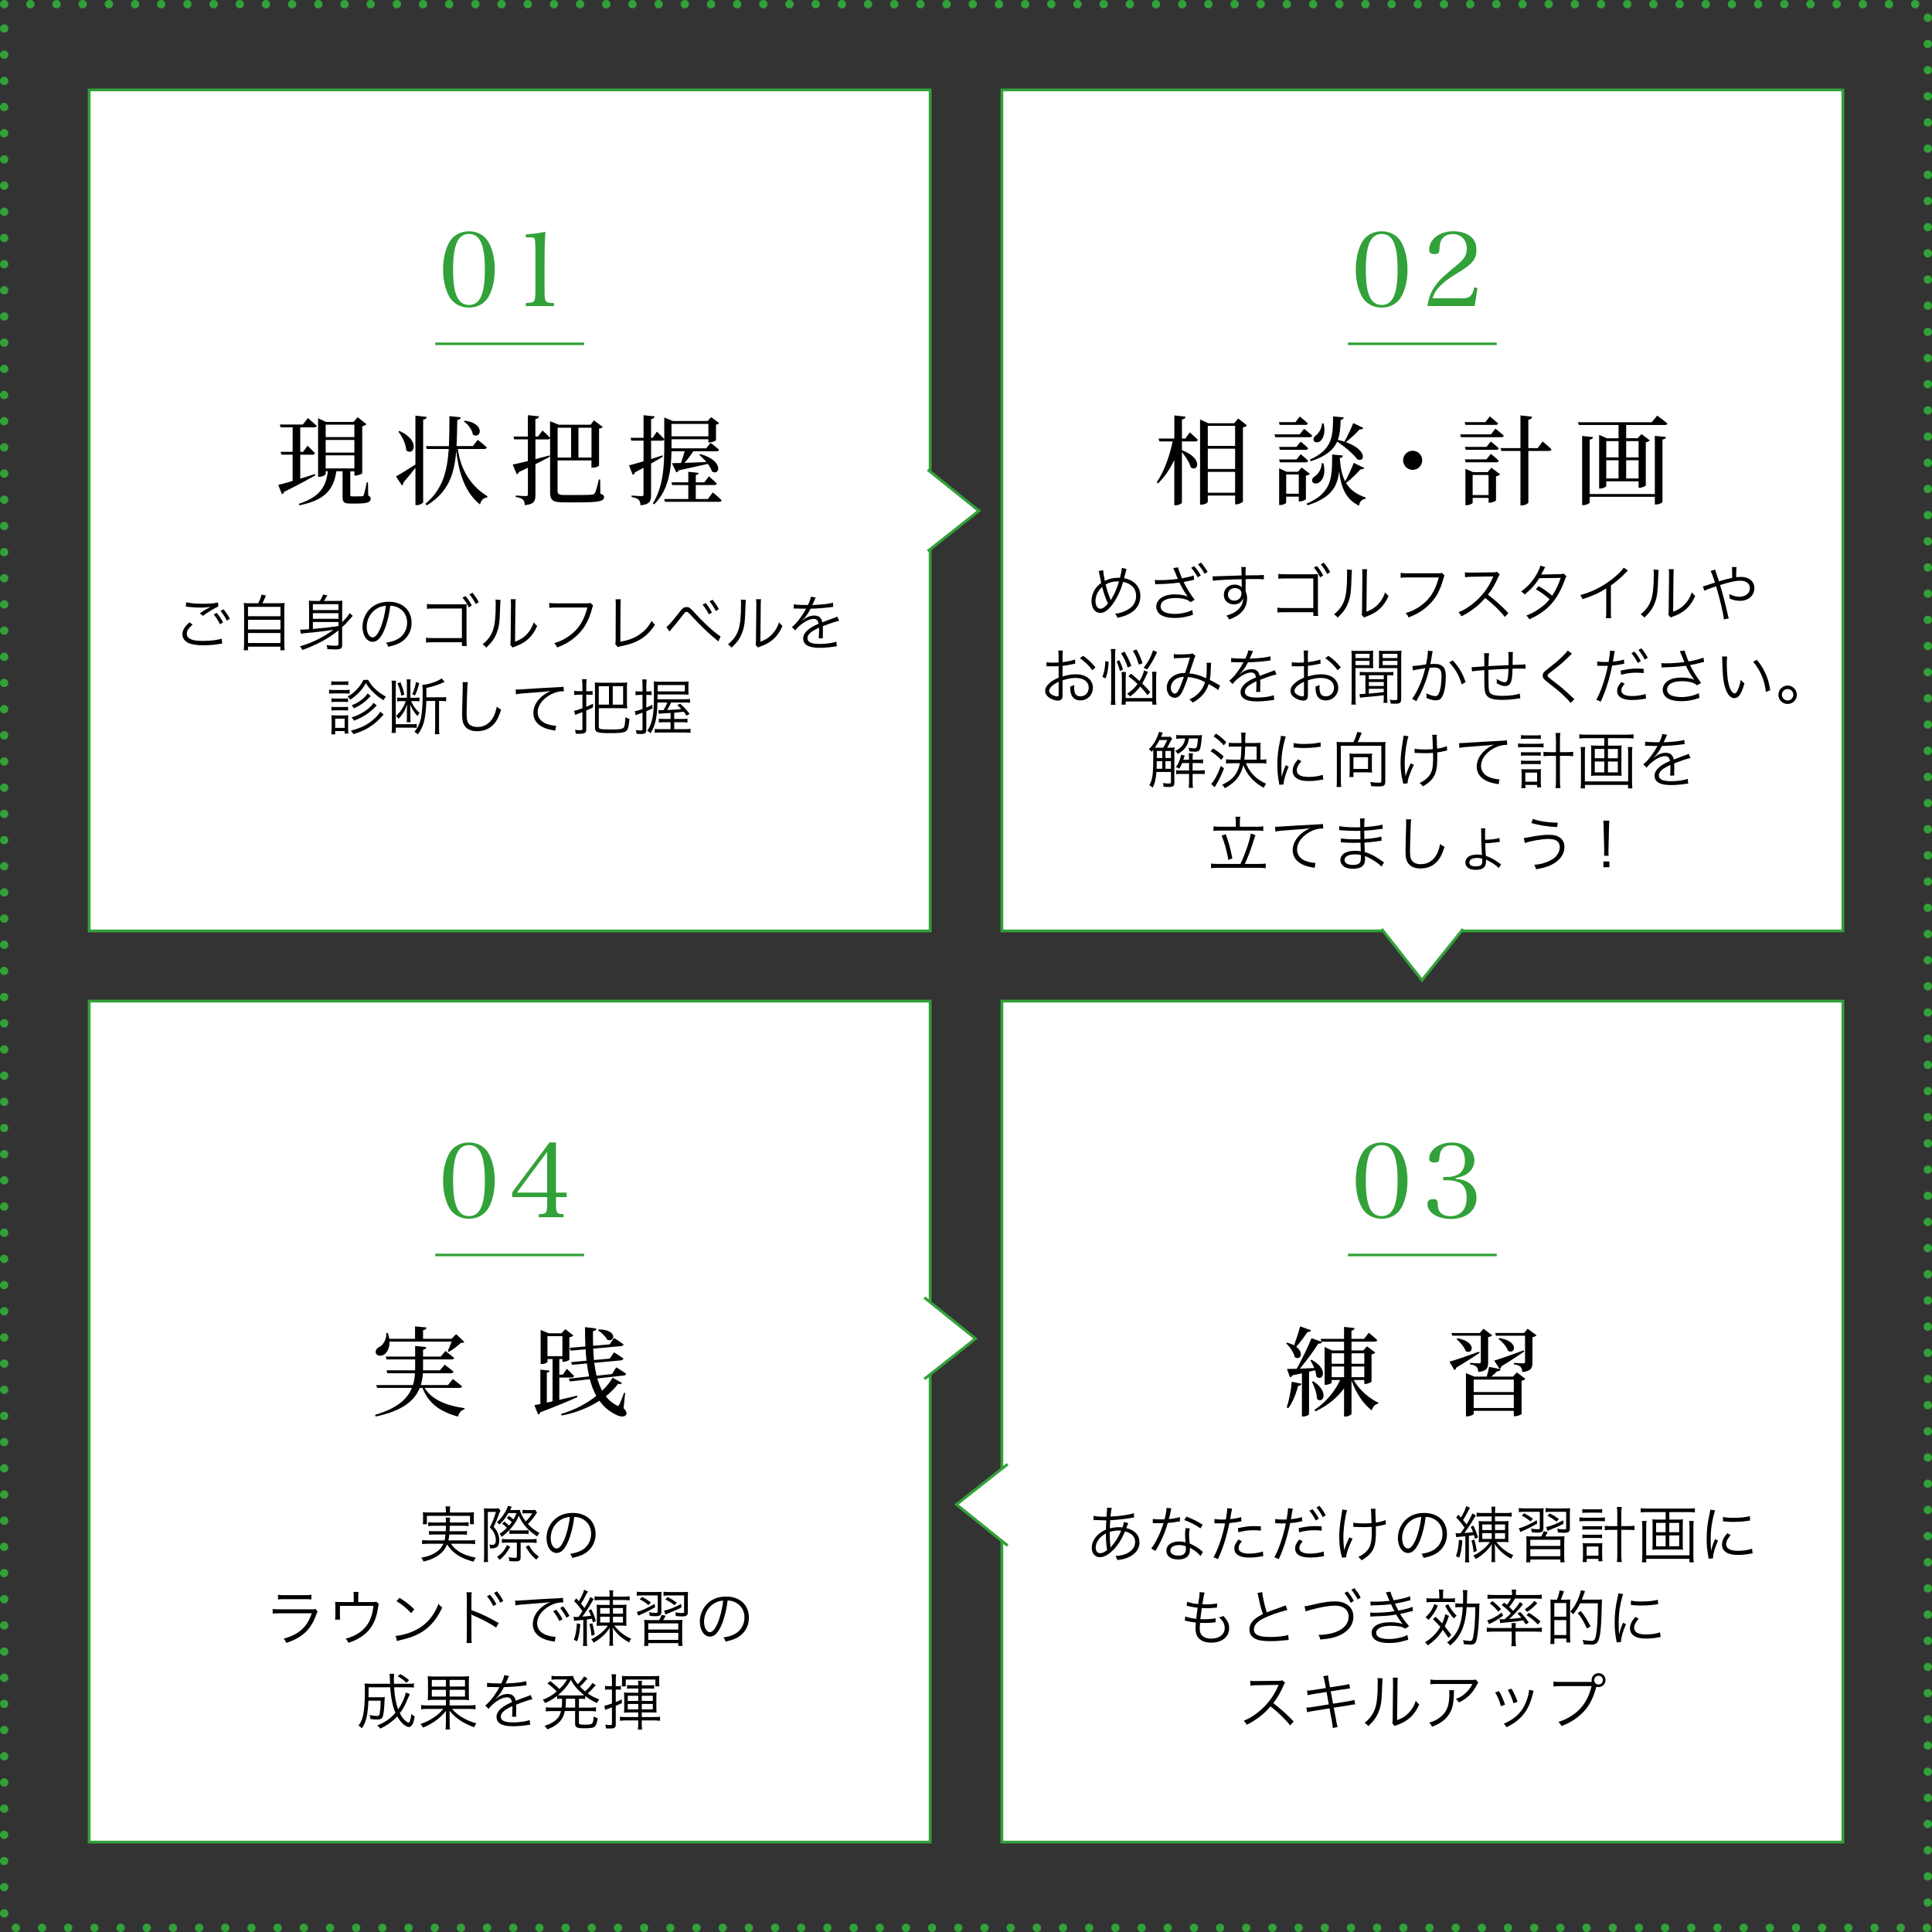 <?xml version="1.0" encoding="UTF-8"?><svg id="_レイヤー_2" xmlns="http://www.w3.org/2000/svg" width="693" height="693" viewBox="0 0 693 693"><rect x="0" y="0" width="693" height="693" fill="#333333" stroke="none"/><defs><style>.cls-1{stroke-dasharray:0 0 0 9.39;stroke-linecap:round;stroke-width:3px;}.cls-1,.cls-2{fill:none;}.cls-1,.cls-2,.cls-3{stroke:#32a139;stroke-miterlimit:10;}.cls-4,.cls-3{fill:#fff;}.cls-5{fill:#32a139;}.cls-2{stroke-width:.92px;}</style></defs><g id="_レイヤー_1-2"><g><g><g><rect class="cls-4" x="31.98" y="32.25" width="301.66" height="301.66"/><path class="cls-5" d="m333.14,32.75v300.66H32.48V32.75h300.66m1-1H31.48v302.66h302.66V31.75h0Z"/></g><g><path d="m113.11,170.5c-2.56,1.43-6.23,3.5-11.2,5.92-.07.38-.39.77-.77.88l-1.33-3.36c1.05-.25,2.91-.73,5.15-1.43v-9.42h-4.06l-.24-1.02h4.31v-8.79h-4.31l-.28-1.01h8.26l1.79-2.31s1.96,1.65,3.19,2.77c-.1.38-.42.56-.95.56h-4.97v8.79h1.05l1.54-2.21s1.68,1.58,2.7,2.7c-.11.35-.46.53-.91.53h-4.38v8.61c1.68-.52,3.47-1.08,5.25-1.68l.18.49Zm18.97,7.25c.77.32.88.67.88,1.19,0,1.08-1.02,1.68-4.9,1.68h-2.38c-2.42,0-2.8-.59-2.8-2.49v-9.1h-2.24c-.98,7.04-4.62,10.47-13.27,12.22l-.18-.53c7.18-2.38,9.73-5.74,10.4-11.69h-.77v1.02c0,.28-1.12.98-2.31.98h-.42v-21l2.91,1.33h9.77l1.51-1.71,3.19,2.52c-.25.28-.81.56-1.54.74v16.8c-.03.25-1.4.88-2.35.88h-.46v-1.54h-1.47v8.44c0,.46.07.56.84.56h1.75c.74,0,1.4-.04,1.65-.04.31,0,.42-.07.56-.42.24-.59.7-2.59,1.12-4.59h.42l.1,4.76Zm-15.26-25.41v4.45h10.29v-4.45h-10.29Zm10.29,5.46h-10.29v4.55h10.29v-4.55Zm-10.29,10.22h10.29v-4.69h-10.29v4.69Z"/><path d="m153.05,149.54c-.07.49-.35.84-1.26.98v29.58c0,.38-1.19,1.08-2.21,1.08h-.56v-13.37c-1.09,1.4-2.56,3.22-4.31,5.25,0,.42-.18.88-.53,1.08l-2.14-3.25c1.23-.67,4.06-2.38,6.97-4.27v-17.54l4.03.46Zm-9.77,5.04c7.84,3.5,5.01,9.31,2.42,6.93-.07-2.28-1.47-4.97-2.8-6.69l.39-.25Zm20.93,6.48c.84,5.92,3.5,12.53,10.61,16.94l-.03.42c-1.4.21-2.28.95-2.59,2.56-5.99-4.73-7.88-12.99-8.54-19.32-.7,8.61-2.84,14.84-10.54,19.6l-.53-.53c6.02-5.11,7.81-11.27,8.37-19.67h-7.88l-.28-1.05h8.23c.14-3.22.18-6.79.18-10.75l4.06.42c-.07.49-.42.88-1.26,1.01-.03,3.36-.1,6.48-.24,9.31h5.85l1.75-2.24s2.03,1.58,3.26,2.73c-.1.39-.46.56-.91.56h-9.49Zm2.52-10.19c7.7,1.12,5.64,6.9,2.87,5.01-.21-1.75-1.75-3.68-3.19-4.69l.32-.32Z"/><path d="m215.35,177.08c1.02.35,1.33.67,1.33,1.23,0,1.43-1.65,1.89-9.21,1.89h-5.25c-3.68,0-4.9-.67-4.9-3.4v-19.6c-.1.28-.46.42-.88.42h-4.38v7.07c1.61-.42,3.33-.88,5.01-1.33l.14.49c-1.36.7-3.05,1.61-5.15,2.66v10.99c0,2.17-.39,3.36-3.82,3.71-.03-.84-.21-1.54-.63-1.96-.46-.45-1.23-.77-2.63-.98v-.53s3.05.21,3.64.21c.56,0,.74-.17.74-.67v-9.49c-.98.49-2.07.98-3.19,1.5-.14.42-.46.74-.81.84l-1.47-3.5c1.12-.21,3.08-.67,5.46-1.26v-7.77h-4.9l-.28-1.01h5.18v-7.67l3.99.42c-.1.53-.46.88-1.3.98v6.27h.95l1.58-2.17s1.72,1.51,2.73,2.59v-5.92l3.15,1.26h11.38l1.23-1.57,3.15,2.38c-.25.28-.63.49-1.33.59v13.16c0,.25-.98.84-2.31.84h-.42v-2.59h-12.15v10.96c0,1.05.42,1.44,2.52,1.44h5.08c2.28,0,3.99-.04,4.73-.14.53-.04.81-.18,1.02-.53.39-.56.91-2.49,1.47-4.9h.46l.07,5.08Zm-15.33-23.66v10.71h4.83v-10.71h-4.83Zm7.46,0v10.71h4.69v-10.71h-4.69Z"/><path d="m235.61,154.82s1.68,1.58,2.66,2.7c-.1.38-.42.56-.91.56h-3.82v6.58c1.33-.42,2.7-.88,4.06-1.33l.18.46c-1.12.7-2.56,1.54-4.24,2.48v11.24c0,2.17-.39,3.4-3.78,3.75-.07-.88-.25-1.58-.67-2-.49-.45-1.23-.77-2.56-.98v-.53s2.94.21,3.57.21c.56,0,.73-.17.73-.67v-9.49c-.95.52-2,1.08-3.08,1.64-.11.42-.39.77-.77.91l-1.36-3.43c1.05-.24,2.94-.77,5.22-1.47v-7.39h-4.38l-.28-1.01h4.66v-8.12l3.96.42c-.07.53-.42.88-1.26.98v6.72h.56l1.51-2.24Zm5.25,7.04c-.1,6.13-.81,13.72-6.2,19.04l-.49-.31c3.71-5.99,4.1-13.37,4.1-20.27v-10.57l3.08,1.26h12.46l1.3-1.4,2.84,2.17c-.18.21-.6.49-1.12.53v5.57c-.04.25-1.44.8-2.31.8h-.42v-1.12h-13.23v3.26h12.43l1.58-1.96s1.89,1.4,3.05,2.45c-.1.38-.42.56-.91.56h-8.3c-.91,1.33-2.1,2.94-3.19,4.17,2.28-.07,5.01-.18,7.84-.32-.81-.98-1.72-1.89-2.52-2.56l.31-.31c8.72,2.42,6.97,8.02,4.24,6.27-.28-.84-.84-1.82-1.51-2.73-2.49.59-5.85,1.33-10.4,2.31-.18.42-.56.67-.91.73l-1.58-3.29c.81,0,1.93-.04,3.26-.07.46-1.29.95-2.91,1.33-4.2h-4.73Zm14.81,14.74s2.03,1.68,3.19,2.84c-.1.38-.42.56-.91.56h-19.43l-.28-1.01h8.65v-5.01h-5.78l-.28-.98h6.06v-3.78l3.71.39c-.03.38-.31.67-1.02.8v2.59h3.08l1.61-2.13s1.79,1.5,2.87,2.56c-.07.38-.42.56-.91.56h-6.65v5.01h4.34l1.75-2.38Zm-14.81-24.54v4.45h13.23v-4.45h-13.23Z"/></g><g><path d="m69.09,224.06c-1.43,1.19-2.09,2.2-2.09,3.23s.64,1.74,1.87,2.16c.84.29,2.29.44,4.03.44,2.75,0,5.37-.33,6.6-.84l.2,1.8c-.31.02-.33.04-.75.11-1.91.33-4,.51-5.94.51-2.11,0-3.98-.26-5.06-.68-1.65-.68-2.51-1.8-2.51-3.32,0-1.43.84-2.82,2.53-4.25l1.12.84Zm-2.31-8.03c1.61.37,3.34.53,5.85.53s4.36-.15,5.57-.46l.11,1.45c-1.34.57-3.65,1.96-5.54,3.34l-1.12-.9c1.78-1.19,2.31-1.5,3.89-2.33-1.32.22-2.07.29-3.32.29-1.54,0-3.41-.11-4.84-.29q-.42-.04-.73-.07l.13-1.56Zm10.98,3.81c.97,1.19,1.58,2.11,2.24,3.41l-1.1.66c-.55-1.17-1.61-2.82-2.24-3.5l1.1-.57Zm2.4-1.3c1.01,1.21,1.56,2.05,2.29,3.43l-1.1.62c-.48-1.03-1.41-2.44-2.24-3.46l1.06-.59Z"/><path d="m92.61,216.38c.59-1.1.9-1.91,1.19-3.08l1.58.29c-.46,1.19-.81,1.98-1.25,2.79h5.3c1.23,0,1.89-.02,2.66-.11-.09.73-.11,1.36-.11,2.73v11.71c0,1.34.02,1.94.13,2.55h-1.54v-1.3h-11.62v1.3h-1.52c.09-.64.13-1.32.13-2.57v-11.68c0-1.3-.02-1.96-.11-2.73.75.09,1.41.11,2.6.11h2.55Zm-3.65,4.66h11.64v-3.37h-11.64v3.37Zm0,4.75h11.64v-3.48h-11.64v3.48Zm0,4.86h11.64v-3.59h-11.64v3.59Z"/><path d="m121.41,226.11c-3.56,2.9-7.99,5.3-12.94,7.02-.24-.51-.53-.92-.9-1.28,4.44-1.3,8.27-3.19,12.01-5.94-2.71.44-6.62.9-10.3,1.21-.57.07-.95.11-1.34.18l-.29-1.45h.46c.37,0,1.43-.04,2.75-.13v-8.32c0-.75-.02-1.28-.07-1.94.53.07.97.09,1.85.09h2.09c.46-.66.84-1.39,1.17-2.29l1.5.31c-.53.95-.81,1.43-1.21,1.98h4.73c.92,0,1.39-.02,1.91-.09-.07.59-.09,1.14-.09,2v5.72c1.43-1.43,2.24-2.42,2.68-3.26l1.12.99c-.15.13-.42.4-.7.77t-1.39,1.56c-.37.44-.9.95-1.72,1.69v6.43c0,1.25-.51,1.58-2.4,1.58-.73,0-1.67-.02-2.9-.09-.02-.53-.11-.88-.33-1.45,1.3.15,2.2.22,3.19.22.9,0,1.1-.11,1.1-.62v-4.91Zm0-9.4h-9.18v2.11h9.18v-2.11Zm-9.18,5.26h9.18v-2.02h-9.18v2.02Zm9.18,2.49v-1.36h-9.18v2.51q6.25-.59,9.04-1.03l.13-.11Z"/><path d="m137.84,226c-1.28,2.9-2.57,4.22-4.16,4.22-2.09,0-3.65-2.29-3.65-5.37,0-2.24.84-4.42,2.31-6.07,1.76-1.94,4.16-2.93,7.11-2.93,2.46,0,4.62.77,6.05,2.18,1.39,1.34,2.13,3.26,2.13,5.37,0,3.41-1.85,6.23-5.04,7.59-.99.42-1.83.68-3.34,1.01-.22-.73-.35-.95-.77-1.47,1.61-.26,2.64-.55,3.67-1.03,2.42-1.1,3.89-3.45,3.89-6.16,0-2.51-1.28-4.53-3.5-5.52-.81-.35-1.45-.51-2.55-.55-.33,3.06-1.17,6.42-2.16,8.74Zm-2.71-7.68c-2.22,1.34-3.59,3.83-3.59,6.56,0,2.11.92,3.74,2.11,3.74.92,0,1.8-1.03,2.75-3.19.9-2.07,1.72-5.32,2-8.14-1.32.11-2.27.42-3.28,1.03Z"/><path d="m155.17,230.38l-1.01.02c-.75,0-.81.02-1.34.09v-1.76c.68.13,1.01.15,2.4.15h10.47v-10.61h-10.01c-1.43,0-1.83.02-2.53.11v-1.76c.7.13,1.08.15,2.53.15h9.92c.92-.02,1.5-.04,1.74-.04v12.96c.02,1.43.04,1.63.11,2.02h-1.76v-1.34h-10.52Zm11.82-16.59c.97,1.19,1.58,2.11,2.24,3.41l-1.1.66c-.64-1.34-1.45-2.62-2.24-3.5l1.1-.57Zm2.46-1.19c1.01,1.21,1.54,2.02,2.29,3.41l-1.1.64c-.48-1.03-1.41-2.46-2.27-3.45l1.08-.59Z"/><path d="m179.55,215.19q-.09.55-.13,1.89c-.18,5.96-.35,7.59-1.19,9.81-.75,2.05-1.8,3.52-3.81,5.43-.44-.57-.66-.77-1.32-1.19,1.8-1.43,2.99-3.01,3.72-5.06.68-1.91.99-4.8.99-9.44,0-.79-.02-1.06-.09-1.56l1.83.11Zm5.46-.24c-.11.53-.13.92-.13,1.94l-.13,13.29c1.83-.68,2.95-1.39,4.09-2.55,1.21-1.25,2.07-2.71,2.6-4.4.46.59.64.79,1.23,1.28-1.08,2.53-2.53,4.36-4.42,5.65-.97.66-1.85,1.1-3.15,1.61q-.4.15-.7.26c-.26.11-.31.13-.51.24l-.88-1.01c.13-.37.15-.55.15-1.5l.13-12.87q0-1.43-.09-1.96l1.8.02Z"/><path d="m212.75,217.2q-.15.24-.46,1.36c-1.17,4.22-2.84,7.11-5.52,9.55-2.05,1.85-3.94,2.99-6.91,4.14-.33-.73-.51-.97-1.08-1.54,1.98-.59,3.28-1.19,4.97-2.33,3.61-2.4,5.68-5.54,6.93-10.47h-11.2c-1.12,0-1.74.02-2.46.13v-1.78c.84.13,1.28.15,2.49.15h10.83c.88,0,1.03-.02,1.41-.18l1.01.97Z"/><path d="m222.69,214.95c-.07.46-.11,1.03-.11,1.96l-.07,13.27c2.53-.42,4.53-1.1,6.29-2.2,2.2-1.36,3.67-2.95,4.95-5.28.55.77.68.95,1.21,1.39-3.01,4.49-6.25,6.53-12.12,7.68-.86.18-.97.2-1.28.33l-.88-1.1c.11-.38.15-.62.15-1.43l.04-12.61v-.81c0-.44-.02-.7-.07-1.19h1.87Z"/><path d="m239.02,224.9c.55-.24,1.98-1.85,4.49-5.06,1.23-1.67,1.8-2.09,2.79-2.09.88,0,1.25.26,2.84,2.02,3.08,3.43,7.66,7.61,9.35,8.51l-.84,1.8c-.2-.18-.37-.33-.42-.37-.11-.11-.68-.57-1.54-1.32-2.02-1.69-4.51-4.12-7.46-7.28-1.45-1.56-1.54-1.63-1.98-1.63s-.55.11-1.52,1.41c-.97,1.28-2.95,3.72-3.98,4.88-.15.18-.35.42-.62.77l-1.12-1.65Zm14.08-8.6c.99,1.19,1.61,2.11,2.27,3.41l-1.12.66c-.53-1.17-1.61-2.79-2.24-3.5l1.1-.57Zm2.46-1.19c1.01,1.21,1.56,2.02,2.29,3.41l-1.1.64c-.48-1.03-1.41-2.46-2.24-3.46l1.06-.59Z"/><path d="m267.55,215.19q-.09.55-.13,1.89c-.18,5.96-.35,7.59-1.19,9.81-.75,2.05-1.8,3.52-3.81,5.43-.44-.57-.66-.77-1.32-1.19,1.8-1.43,2.99-3.01,3.72-5.06.68-1.91.99-4.8.99-9.44,0-.79-.02-1.06-.09-1.56l1.83.11Zm5.46-.24c-.11.53-.13.92-.13,1.94l-.13,13.29c1.83-.68,2.95-1.39,4.09-2.55,1.21-1.25,2.07-2.71,2.6-4.4.46.59.64.79,1.23,1.28-1.08,2.53-2.53,4.36-4.42,5.65-.97.66-1.85,1.1-3.15,1.61q-.4.15-.7.26c-.26.11-.31.13-.51.24l-.88-1.01c.13-.37.15-.55.15-1.5l.13-12.87q0-1.43-.09-1.96l1.8.02Z"/><path d="m289.79,217.04c.73-1.54.99-2.31,1.06-3.01l1.76.31q-.2.29-.57,1.19c-.29.7-.57,1.3-.68,1.5q.26-.02.46-.02c3.52-.18,5.72-.44,6.93-.84l.13,1.5c-.35.02-.48.04-.88.11-2.29.31-4.6.48-7.26.57-.66,1.3-1.21,2.18-1.98,3.12-.22.26-.66.77-.75.84-.15.11-.26.2-.29.22,0,.02-.02.02-.02.02v.02s.02.04.04.07q.79-.62,1.01-.77c1.01-.7,2.18-1.08,3.32-1.08,1.63,0,2.62.81,2.9,2.44,1.61-.64,2.86-1.1,3.83-1.45,1.08-.37,1.14-.4,1.5-.64l.7,1.54c-1.14.2-3.12.86-5.87,1.94.04.57.04.79.04,1.34,0,.29,0,.77-.02,1.21-.02.48-.02.79-.02.99,0,.31,0,.48.04.79l-1.5.02c.07-.48.13-1.83.13-3.17,0-.35,0-.4-.02-.66-2.99,1.41-4.14,2.44-4.14,3.76,0,1.45,1.36,2.09,4.47,2.09,2.18,0,4.62-.35,5.87-.86l.2,1.69c-.33.02-.44.04-.88.11-1.74.29-3.65.44-5.35.44-3.94,0-5.85-1.12-5.85-3.39,0-1.21.75-2.35,2.24-3.48.75-.55,1.8-1.12,3.28-1.76-.18-1.21-.7-1.74-1.74-1.74-1.39,0-3.12.81-4.91,2.33-.86.73-1.34,1.23-1.69,1.83l-1.23-1.23c1.52-1.17,3.34-3.48,4.93-6.29q.07-.11.2-.33c-.09.02-.31.04-.42.04-.35,0-2.42-.04-3.23-.07h-.35c-.2,0-.24,0-.48.02l.02-1.52c.79.15,2.46.24,4.71.24h.35Z"/><path d="m118.04,247.39c.51.09.92.11,1.76.11h3.85c.92,0,1.23-.02,1.76-.11v1.41c-.46-.04-.9-.07-1.61-.07h-4c-.79,0-1.23.02-1.76.09v-1.43Zm.79-3.04c.48.09.81.11,1.58.11h2.93c.75,0,1.1-.02,1.58-.11v1.39c-.46-.07-.92-.09-1.58-.09h-2.93c-.66,0-1.08.02-1.58.09v-1.39Zm.02,19.05c.07-.64.11-1.36.11-2.13v-2.93c0-.79-.02-1.25-.09-1.8.55.07.97.09,1.8.09h2.62c.81,0,1.23-.02,1.65-.07-.04.4-.07.88-.07,1.74v2.97c0,.77.02,1.3.11,1.85h-1.36v-.88h-3.39v1.17h-1.39Zm.04-12.92c.42.07.73.09,1.5.09h2.99c.75,0,1.1-.02,1.47-.09v1.36c-.48-.07-.79-.09-1.47-.09h-2.99c-.7,0-1.06.02-1.5.09v-1.36Zm0,3.04c.51.07.77.09,1.5.09h2.99c.73,0,1.03-.02,1.47-.09v1.36c-.46-.07-.77-.09-1.47-.09h-2.99c-.7,0-1.03.02-1.5.09v-1.36Zm1.34,7.57h3.39v-3.32h-3.39v3.32Zm11.79-17.23c.97,1.65,1.72,2.55,3.1,3.76,1.01.88,1.83,1.45,3.3,2.27-.35.37-.59.73-.86,1.28-1.54-.97-2.4-1.65-3.5-2.68-1.23-1.19-1.87-1.94-2.84-3.46-.9,1.63-1.58,2.53-2.82,3.76-.86.81-1.54,1.36-2.75,2.2-.33-.51-.46-.66-.99-1.12,1.3-.73,2.09-1.32,3.08-2.33,1.17-1.17,1.76-2,2.64-3.67h1.63Zm5.59,12.43q-.31.31-1.61,1.72c-1.06,1.12-2.9,2.55-4.42,3.37-1.5.81-2.73,1.3-4.82,1.94-.24-.44-.48-.77-.92-1.23,3.43-.9,5.66-1.96,7.79-3.74,1.39-1.14,2.31-2.18,2.75-3.06l1.23,1.01Zm-2.46-3.23c-.07.04-.09.09-.13.11-.11.11-.13.13-.31.31-.84.88-2.07,1.94-2.97,2.55-1.52,1.06-2.6,1.63-4.73,2.46-.31-.46-.42-.59-.92-1.14,2.73-.88,4.8-2.05,6.56-3.67.68-.64,1.01-1.03,1.34-1.58l1.17.97Zm-2.16-3.37c-.22.2-.26.22-.62.59-1.67,1.72-3.01,2.66-5.41,3.83-.29-.48-.48-.75-.81-1.1,2.51-.99,4.82-2.73,5.7-4.29l1.14.97Z"/><path d="m142.08,244.16c-.09.62-.13,1.1-.13,1.85v13.77h5.39c1.01,0,1.56-.02,2.13-.11v1.45c-.57-.09-1.1-.11-2.13-.11h-5.39v1.89h-1.5c.09-.66.13-1.28.13-2.16v-14.54c0-.81-.04-1.39-.13-2.05h1.63Zm6.93,6.12c.64,0,1.12-.04,1.45-.11v1.43c-.33-.07-.9-.11-1.52-.11h-1.5c.99,2.02,1.47,2.73,3.06,4.25-.35.4-.57.7-.77,1.1-1.36-1.61-1.94-2.51-2.62-4.16.07.81.09,1.69.09,2.31v2.27c0,1.03.02,1.34.09,1.8h-1.43c.07-.51.09-.84.09-1.8v-2.2c0-.66.04-1.63.09-2.4-.77,2.2-1.43,3.32-3.06,5.17-.24-.37-.53-.68-.9-1.03,1.3-1.28,2-2.16,2.71-3.52.29-.55.4-.79.75-1.78h-1.67c-.53,0-.99.04-1.41.11v-1.43c.44.09.84.11,1.47.11h2.02v-4.58c0-.97-.02-1.54-.11-2.02h1.47c-.09.48-.11,1.01-.11,2.05v4.55h1.8Zm-5.37-5.59c.77,1.98,1.01,2.73,1.41,4.42l-1.1.46c-.33-1.78-.66-2.79-1.41-4.42l1.1-.46Zm6.75.37c-.73,2.53-.9,3.04-1.56,4.42l-.95-.48c.7-1.54.99-2.46,1.34-4.38l1.17.44Zm7.66,5.08c.79,0,1.41-.04,1.98-.13v1.54c-.57-.09-.99-.11-1.89-.11h-.66v9.68c0,1.08.04,1.69.13,2.24h-1.65c.09-.57.13-1.19.13-2.27v-9.66h-3.17c-.07,2.42-.22,4.16-.51,5.83-.46,2.62-1.08,4.11-2.55,6.18-.33-.35-.64-.62-1.19-.95,2.31-2.73,2.95-5.85,2.95-14.35,0-1.08-.04-1.83-.13-2.49,2.09-.09,5.5-1.21,6.91-2.29l1.14,1.21q-.09.04-.37.15s-.2.09-.44.2c-1.67.79-3.37,1.32-5.79,1.83v3.37h5.1Z"/><path d="m167.82,244.69c-.13.75-.22,1.87-.29,4.64-.09,2.64-.15,5.63-.15,6.62,0,.26.02.81.04,1.32.09,1.32.37,2.05,1.03,2.64.62.55,1.61.86,2.75.86,2.62,0,4.64-1.32,5.9-3.83.51-1.06.77-1.91,1.08-3.46.62.53.88.7,1.58,1.06-.84,2.57-1.47,3.87-2.44,4.99-1.56,1.85-3.63,2.75-6.2,2.75-1.87,0-3.26-.53-4.14-1.54-.9-1.03-1.21-2.2-1.21-4.51,0-1.47.02-2.02.2-8.96.02-.66.02-1.08.02-1.43,0-.46-.02-.73-.09-1.17h1.91Z"/><path d="m184.96,247.33h.79c.31,0,.57-.02,1.25-.07,2.62-.2,9.66-.59,12.5-.73,1.23-.04,2.27-.13,2.62-.24l.13,1.65c-.88,0-1.63.09-2.46.29-1.47.4-3.01,1.19-4.22,2.22-1.76,1.47-2.71,3.26-2.71,5.08s1.12,3.32,3.08,4.07c1.08.4,2.46.7,3.3.7h.22l-.29,1.78c-.24-.04-.33-.07-.68-.13-2.18-.37-3.5-.84-4.75-1.69-1.56-1.06-2.44-2.68-2.44-4.49,0-2.55,1.5-5,4.11-6.75.68-.46,1.25-.77,2.09-1.17-1.3.22-2.4.33-4.84.48-4.55.31-6.51.48-7.59.73l-.11-1.74Z"/><path d="m208.9,245.85c0-.95-.04-1.5-.15-2.22h1.69c-.11.7-.15,1.28-.15,2.2v2.11h.79c.73,0,1.03-.02,1.47-.11v1.45c-.51-.07-.84-.09-1.47-.09h-.79v4.31c.73-.26,1.12-.46,2.42-1.1v1.34c-.99.48-1.3.64-2.42,1.12v6.8c0,1.25-.51,1.54-2.66,1.54-.2,0-.29,0-1.12-.02-.02-.55-.09-.84-.29-1.39.7.09,1.34.13,1.74.13.79,0,.95-.09.95-.59v-5.9c-.62.24-.92.35-1.36.51-.53.2-.92.35-1.23.48l-.44-1.47c.92-.15,1.12-.2,3.04-.92v-4.84h-1.3c-.51,0-1.08.04-1.65.11v-1.5c.57.09,1.03.13,1.67.13h1.28v-2.09Zm4.51.95c0-1.12,0-1.36-.07-2,.64.07,1.12.09,2.05.09h7.55c.92,0,1.5-.02,2.05-.09-.09.62-.11,1.12-.11,1.98v5.26c0,.81.04,1.45.11,2.07-.62-.07-1.1-.09-2.05-.09h-8.16v6.54c0,.59.13.79.66.92.48.11,1.67.18,3.85.18,2.88,0,3.96-.15,4.4-.64.35-.4.55-1.52.64-3.74.55.31.81.42,1.45.57-.26,2.9-.53,3.85-1.19,4.38-.66.55-2.2.75-5.43.75-4.99,0-5.74-.26-5.74-2.02v-14.15Zm1.36-.66v6.62h3.67v-6.62h-3.67Zm5.02,6.62h3.72v-6.62h-3.72v6.62Z"/><path d="m229.53,249.26c-.48,0-.9.02-1.56.11v-1.45c.51.09.88.11,1.58.11h.92v-2.07c0-1.03-.02-1.58-.13-2.25h1.63c-.09.59-.13,1.19-.13,2.22v2.09h.57c.62,0,.88-.02,1.3-.09v1.41c-.42-.07-.73-.09-1.3-.09h-.57v4.55c.79-.33,1.12-.48,2.16-.99l.02,1.3c-.92.46-1.19.57-2.18.99v6.62c0,1.21-.44,1.56-1.94,1.56-.44,0-.97-.02-1.58-.07-.02-.51-.09-.84-.29-1.34.73.11,1.32.15,1.87.15.44,0,.57-.11.57-.48v-5.9q-.24.09-1.39.48c-.4.15-.73.29-1.06.44l-.31-1.47c.68-.07,1.23-.24,2.75-.77v-5.08h-.95Zm11.18,2.75c-.57,1.3-.84,1.76-1.41,2.68,1.85-.07,3.87-.22,5.1-.37-.46-.48-.73-.73-1.43-1.39l.99-.55c1.45,1.34,2.11,2.05,3.41,3.67l-1.12.68c-.46-.73-.64-.97-1.01-1.45-1.47.2-1.89.24-3.41.37v2.24h2.82c.95,0,1.39-.02,1.94-.11v1.39c-.64-.09-1.17-.11-1.94-.11h-2.82v2.49h3.78c.92,0,1.52-.04,2.07-.13v1.45c-.75-.09-1.34-.13-2.11-.13h-8.69c-.81,0-1.43.04-2.05.11v-1.41c.51.09.92.11,1.78.11h3.92v-2.49h-2.4c-.66,0-1.21.02-1.8.11v-1.39c.53.09.97.11,1.8.11h2.4v-2.16c-.64.04-1.03.07-2.29.13-1.06.07-1.25.07-1.96.15l-.13-1.34c.57.07.77.07,1.58.07h.22c.57-.86,1.08-1.83,1.41-2.75h-3.52c-.13,5.39-.79,8.27-2.49,11.02-.44-.46-.64-.59-1.17-.88.9-1.39,1.32-2.38,1.72-4,.53-2.2.68-4.77.68-10.85,0-1.58-.02-2.29-.07-2.84.73.07,1.23.09,2.27.09h8.14c.92,0,1.47-.02,2.09-.09-.04.51-.07.9-.07,1.56v1.61c0,.62.02,1.12.07,1.56-.53-.04-1.14-.07-1.85-.07h-9.29l-.02,1.72h9.75c.95,0,1.41-.02,1.91-.11v1.39c-.57-.09-1.12-.11-1.85-.11h-4.97Zm4.95-4v-2.29h-9.73v.9c0,.59,0,1.01-.02,1.39h9.75Z"/></g><g><path class="cls-5" d="m161.04,87.07c1.37-2.59,4.03-4.11,7.18-4.11s5.77,1.52,7.14,4.11c1.37,2.52,2.11,5.92,2.11,9.58s-.74,7.03-2.11,9.58c-1.37,2.59-4.03,4.11-7.14,4.11s-5.81-1.55-7.18-4.11c-1.37-2.55-2.11-5.96-2.11-9.58s.74-6.99,2.11-9.58Zm7.18,22.31c3.96,0,5.7-3.88,5.7-12.73s-1.74-12.73-5.7-12.73-5.7,3.92-5.7,12.77,1.74,12.69,5.7,12.69Z"/><path class="cls-5" d="m188.61,108.72c1.59-.11,1.96-.15,2.44-.37.81-.37,1-1.15,1-3.81v-15.58q-.07-3.22-.37-3.48c-.3-.26-.74-.33-1.67-.33h-1.41v-1.07c2.81-.19,5.22-.52,7.03-.96-.19,2.92-.3,6.07-.3,10.43v10.99c0,2.48.15,3.22.67,3.66.44.37.59.41,2.7.52v1.07h-10.1v-1.07Z"/></g><g><rect class="cls-4" x="359.36" y="32.25" width="301.66" height="301.66"/><path class="cls-5" d="m660.53,32.75v300.66h-300.66V32.75h300.66m1-1h-302.66v302.66h302.66V31.75h0Z"/></g><g><path d="m426.75,155.07s1.82,1.58,2.91,2.7c-.1.39-.46.56-.95.56h-4.76v3.15c7.88,2.98,5.67,8.09,3.15,6.13-.42-1.72-1.86-3.89-3.15-5.43v18.1c0,.35-1.12.95-2.14.95h-.59v-16.21c-1.51,3.15-3.43,5.99-5.81,8.37l-.49-.39c2.73-4.03,4.62-9.49,5.71-14.67h-4.76l-.28-1.02h5.64v-8.3l4.03.46c-.1.53-.39.84-1.3.98v6.86h1.23l1.58-2.24Zm20.55-2.48c-.21.31-.77.59-1.47.73v26.6c-.03.21-1.36.98-2.38.98h-.42v-3.15h-9.8v2.21c0,.35-1.02,1.05-2.28,1.05h-.49v-30.56l2.94,1.37h9.28l1.47-1.71,3.15,2.49Zm-14.07.17v7.18h9.8v-7.18h-9.8Zm0,8.19v7.28h9.8v-7.28h-9.8Zm9.8,15.79v-7.49h-9.8v7.49h9.8Z"/><path d="m467.8,153.81s1.79,1.44,2.91,2.45c-.1.38-.42.56-.91.56h-12.36l-.28-1.02h9.03l1.61-2Zm-8.79-1.4l-.28-.98h5.95l1.54-2.03s1.82,1.43,2.91,2.49c-.1.38-.42.52-.88.52h-9.24Zm7.56,6.02s1.68,1.33,2.66,2.35c-.07.38-.39.56-.88.56h-9.28l-.28-1.05h6.23l1.54-1.86Zm-7.49,7.39l-.28-1.01h6.23l1.54-1.89s1.68,1.37,2.66,2.35c-.07.38-.39.56-.88.56h-9.28Zm10.78,4.13c-.21.28-.74.56-1.44.67v8.4c0,.24-1.26.84-2.14.84h-.42v-1.72h-4.52v2.17c0,.25-1.05.84-2.17.84h-.35v-13.16l2.7,1.22h4.03l1.36-1.5,2.94,2.24Zm-3.99,7.14v-6.9h-4.52v6.9h4.52Zm23.49-9.24c-.14.28-.56.6-1.3.46-1.12,1.23-3.22,3.4-5.22,4.94,1.37,2.35,3.57,4.03,7.04,5.22l-.03.42c-1.37.25-2.14.95-2.38,2.49-4.69-2.21-6.44-6.48-7.14-12.36-.56,5.25-2.52,9.42-11.31,12.22l-.39-.56c9.35-3.96,9.17-9.63,9.21-17.64l3.85.35c-.07.49-.35.81-1.12.91.24,3.4.77,6.16,1.93,8.37,1.16-2.13,2.52-5.11,3.08-6.65l3.78,1.85Zm-19.57-2.97c8.4-3.68,8.33-8.82,8.37-15.51l3.82.35c-.07.46-.35.81-1.09.91-.1,2.59-.21,4.97-1.02,7.14.88.21,1.65.42,2.35.67,1.16-2.03,2.59-5.11,3.19-6.69l3.61,1.75c-.14.32-.59.63-1.3.49-1.05,1.19-3.08,3.12-4.97,4.62,7.88,2.8,6.86,7.35,4.1,6.16-1.37-1.96-4.62-4.66-7.21-6.37-1.26,2.83-3.85,5.21-9.45,7.04l-.39-.56Zm4.9,1.29c.95,3.46-.14,5.95-1.44,6.83-.88.6-2.1.63-2.52-.21-.31-.8.18-1.54.95-2,1.16-.73,2.42-2.62,2.42-4.66l.6.04Zm.1-14.25c.74,3.08-.1,5.36-1.16,6.27-.73.59-1.96.7-2.38-.07-.32-.74.1-1.5.8-2,.98-.7,2.1-2.52,2.14-4.24l.6.04Z"/><path d="m506.72,168.54c-1.89,0-3.43-1.54-3.43-3.43s1.54-3.43,3.43-3.43,3.43,1.54,3.43,3.43-1.54,3.43-3.43,3.43Z"/><path d="m536.4,153.74s1.86,1.51,3.01,2.52c-.07.38-.42.56-.91.56h-14.46l-.28-1.02h11.03l1.61-2.07Zm-10.75-1.33l-.28-.98h7.42l1.61-2.07s1.82,1.47,2.98,2.52c-.1.38-.42.52-.91.52h-10.82Zm7.53,7.88l1.58-1.92s1.75,1.37,2.84,2.42c-.1.38-.42.56-.91.56h-10.96l-.28-1.05h7.74Zm-7.46,5.53l-.28-1.05h7.74l1.58-1.96s1.75,1.4,2.84,2.45c-.1.38-.42.56-.91.56h-10.96Zm9.24,1.96l3.12,2.34c-.21.28-.77.6-1.47.74v8.61c-.04.24-1.37.84-2.24.84h-.42v-1.72h-5.71v1.75c0,.28-1.12.88-2.21.88h-.39v-13.06l2.73,1.19h5.22l1.37-1.58Zm-1.02,9.8v-7.21h-5.71v7.21h5.71Zm19.39-19.22s2.03,1.64,3.19,2.83c-.07.38-.46.56-.95.56h-7.35v18.41c0,.42-1.23,1.12-2.28,1.12h-.56v-19.53h-6.86l-.28-1.02h7.14v-11.73l4.2.46c-.1.56-.42.95-1.37,1.12v10.15h3.36l1.75-2.38Z"/><path d="m594.43,149.08s2.28,1.65,3.68,2.84c-.1.35-.49.52-.95.52h-13.86v4.76h4.1l1.4-1.5,2.98,2.27c-.24.28-.77.56-1.44.7v15.44c-.03.25-1.3.84-2.17.84h-.42v-2.31h-11.59v1.68c0,.28-1.05.91-2.14.91h-.42v-19.25l2.77,1.23h4.2v-4.76h-14.25l-.32-.98h26.46l1.96-2.38Zm-.84,7.25l3.99.42c-.1.46-.39.8-1.26.91v22.37c0,.28-1.19.91-2.21.91h-.53v-2.73h-23.38v2c0,.35-1.16.98-2.17.98h-.52v-24.82l3.92.42c-.07.46-.35.8-1.23.91v19.5h23.38v-20.86Zm-17.43,1.89v5.85h4.41v-5.85h-4.41Zm0,13.41h4.41v-6.55h-4.41v6.55Zm7.14-13.41v5.85h4.45v-5.85h-4.45Zm4.45,13.41v-6.55h-4.45v6.55h4.45Z"/></g><g><path d="m395.71,204.51c.02.7.31,2.55.59,3.83,1.54-.75,3.06-1.1,4.71-1.1.15,0,.42,0,.73.02.37-1.45.64-2.9.68-3.54l1.65.35q-.13.35-.59,2.31c-.11.37-.15.62-.26,1.03,3.65.68,5.83,3.08,5.83,6.4,0,2.05-.9,4.05-2.4,5.28-1.12.95-2.71,1.72-4.44,2.18-.33.09-.44.11-1.39.33-.18-.57-.29-.75-.86-1.47,1.25-.11,2.11-.33,3.28-.81,1.54-.64,2.64-1.43,3.3-2.4.64-.92.97-1.98.97-3.12,0-2.68-1.61-4.44-4.64-5.08-.99,3.41-2.55,6.56-4.27,8.62-1.41,1.72-2.64,2.51-3.92,2.51-1.91,0-3.17-1.72-3.17-4.31,0-1.43.46-2.95,1.28-4.2.57-.86,1.19-1.5,2.2-2.24-.15-.7-.42-2-.62-3.1-.13-.73-.15-.81-.29-1.17l1.63-.31Zm-1.89,7.88c-.55.95-.88,2.13-.88,3.08,0,1.74.7,2.88,1.78,2.88.77,0,1.72-.66,2.71-1.87-.88-1.85-1.58-3.89-2.07-5.92-.73.64-1.14,1.12-1.54,1.83Zm4.62,2.88c.11-.22.11-.24.26-.48,1.03-1.63,2-3.87,2.68-6.23-.24,0-.44-.02-.55-.02-1.56,0-2.97.37-4.25,1.12.42,1.78.88,3.23,1.65,5.1.11.29.13.33.18.51h.02Z"/><path d="m414.23,208.01c.57.07.95.09,1.69.09,2,0,4.49-.18,6.56-.46-.35-.81-.7-1.67-1.08-2.6-.26-.64-.4-.95-.57-1.28l1.74-.26c.09.57.11.64.64,1.98.53,1.41.59,1.56.79,1.96,1.91-.35,3.65-.79,4.14-1.03l.22,1.54c-.11.02-.22.04-.26.04-.04.02-.22.07-.48.13-.22.04-.42.09-.55.13-.88.18-1.5.29-1.89.37-.26.07-.42.09-.48.11h-.15c.88,1.87,2.57,4.62,3.96,6.4l-1.47.86c-.59-.51-.9-.7-1.52-.92-1.12-.37-2.35-.57-3.85-.57-1.85,0-3.19.31-4.18.92-.73.46-1.19,1.25-1.19,2.05,0,.68.31,1.28.84,1.72.81.64,2.4,1.01,4.29,1.01,2.18,0,4.6-.53,6.25-1.39l.24,1.69c-2.2.79-4.29,1.17-6.47,1.17-2.68,0-4.71-.59-5.72-1.65-.64-.68-.99-1.54-.99-2.42,0-1.45.95-2.84,2.49-3.59,1.17-.57,2.49-.81,4.27-.81,1.89,0,3.63.31,4.55.79-.97-1.28-1.69-2.46-2.64-4.31-.13-.26-.24-.46-.26-.51l-.11-.22c-2.31.33-4.93.53-7.83.57-.46.02-.53.02-.86.07l-.09-1.58Zm14.1-4.95c1.03,1.17,1.67,2.07,2.38,3.34l-1.1.68c-.59-1.17-1.69-2.77-2.35-3.41l1.08-.62Zm2.44-1.28c1.01,1.17,1.63,2,2.4,3.37l-1.1.66c-.51-1.01-1.47-2.42-2.35-3.39l1.06-.64Z"/><path d="m445.32,204.68c0-.57-.02-.81-.09-1.28h1.65c-.09.7-.11,1.03-.11,2.75v.24c4.16-.02,5.85-.07,6.58-.15v1.56c-.81-.09-1.58-.11-4.2-.11-.33,0-.57,0-2.35.04v4.36c.37.92.53,1.63.53,2.6,0,2.29-1.06,4.31-2.95,5.74-.9.66-1.87,1.17-3.48,1.78-.37-.7-.51-.9-.97-1.39,1.72-.55,2.68-.99,3.56-1.65,1.61-1.21,2.38-2.64,2.46-4.64-.2.53-.33.77-.59,1.08-.66.79-1.61,1.19-2.77,1.19-2.11,0-3.61-1.45-3.61-3.48s1.65-3.63,3.89-3.63c1.06,0,1.98.35,2.55.99-.02-.31-.02-.4-.02-1.21,0-.09-.02-.31-.02-.57v-1.14c-4.42.09-8.87.31-10.34.55l-.07-1.61c.4.02.55.02.88.02q.64,0,4.18-.13c2.11-.09,3.83-.13,5.32-.18l-.04-1.74Zm-.95,6.62c-.42-.24-.88-.35-1.47-.35-1.39,0-2.44.99-2.44,2.31s.92,2.18,2.27,2.18c1.52,0,2.57-1.06,2.57-2.6,0-.73-.29-1.19-.92-1.54Z"/><path d="m460.56,219.6l-1.01.02c-.75,0-.81.02-1.34.09v-1.76c.68.13,1.01.15,2.4.15h10.47v-10.61h-10.01c-1.43,0-1.83.02-2.53.11v-1.76c.7.13,1.08.15,2.53.15h9.92c.92-.02,1.5-.04,1.74-.04v12.96c.02,1.43.04,1.63.11,2.02h-1.76v-1.34h-10.52Zm11.82-16.59c.97,1.19,1.58,2.11,2.24,3.41l-1.1.66c-.64-1.34-1.45-2.62-2.24-3.5l1.1-.57Zm2.46-1.19c1.01,1.21,1.54,2.02,2.29,3.41l-1.1.64c-.48-1.03-1.41-2.46-2.27-3.45l1.08-.59Z"/><path d="m484.94,204.42q-.09.55-.13,1.89c-.18,5.96-.35,7.59-1.19,9.81-.75,2.05-1.8,3.52-3.81,5.43-.44-.57-.66-.77-1.32-1.19,1.8-1.43,2.99-3.01,3.72-5.06.68-1.91.99-4.8.99-9.44,0-.79-.02-1.06-.09-1.56l1.83.11Zm5.46-.24c-.11.53-.13.92-.13,1.94l-.13,13.29c1.83-.68,2.95-1.39,4.09-2.55,1.21-1.25,2.07-2.71,2.6-4.4.46.59.64.79,1.23,1.28-1.08,2.53-2.53,4.36-4.42,5.65-.97.66-1.85,1.1-3.15,1.61q-.4.15-.7.26c-.26.11-.31.13-.51.24l-.88-1.01c.13-.37.15-.55.15-1.5l.13-12.87q0-1.43-.09-1.96l1.8.02Z"/><path d="m518.14,206.42q-.15.24-.46,1.36c-1.17,4.22-2.84,7.11-5.52,9.55-2.05,1.85-3.94,2.99-6.91,4.14-.33-.73-.51-.97-1.08-1.54,1.98-.59,3.28-1.19,4.97-2.33,3.61-2.4,5.68-5.54,6.93-10.47h-11.2c-1.12,0-1.74.02-2.46.13v-1.78c.84.13,1.28.15,2.49.15h10.83c.88,0,1.03-.02,1.41-.18l1.01.97Z"/><path d="m539.77,221.28c-1.74-2.22-4.22-4.62-7.04-6.8-1.54,1.76-2.62,2.77-4.2,3.94-1.52,1.1-2.68,1.83-4.31,2.64-.35-.66-.53-.9-1.08-1.45,1.69-.68,2.77-1.28,4.47-2.53,3.52-2.6,6.25-6.07,7.86-9.92.04-.13.07-.15.11-.26.04-.07.04-.09.07-.15-.2.02-.26.02-.53.02l-7.35.11c-.99.02-1.63.07-2.27.18l-.04-1.78c.59.09.99.11,1.74.11h.57l7.86-.09c.77-.02,1.03-.04,1.41-.18l.92.95c-.22.26-.37.53-.62,1.08-1.23,2.73-2.27,4.47-3.63,6.16,2.88,2.2,4.82,3.94,7.33,6.6l-1.25,1.39Z"/><path d="m554.26,203.41q-.29.42-.77,1.45c-.2.42-.42.79-.68,1.21q.31-.04,6.8-.11c.55-.02.95-.09,1.28-.22l.99.99c-.24.35-.26.42-.64,1.45-1.52,4.09-3.45,7.26-5.74,9.46-1.85,1.76-4.03,3.19-6.95,4.53-.35-.66-.55-.9-1.08-1.36,1.87-.73,3.06-1.36,4.55-2.4,1.72-1.19,2.73-2.09,3.81-3.48-1.58-1.43-3.19-2.57-4.93-3.56l1.01-1.12c1.87,1.08,3.08,1.94,4.86,3.41,1.3-1.96,2.29-4.05,3.06-6.38l-7.7.11c-1.5,2.4-3.06,4.11-5.24,5.85-.51-.57-.7-.73-1.28-1.06,2.38-1.72,4.18-3.74,5.61-6.27.7-1.28,1.12-2.22,1.3-3.01l1.74.51Z"/><path d="m583.94,204.68c-.4.29-.42.33-.97.92-1.39,1.45-3.26,3.06-5.15,4.42v9.37c0,1.25.02,1.74.11,2.33h-1.91c.11-.57.13-1.08.13-2.29v-8.36c-2.86,1.76-4.47,2.49-8.49,3.85-.31-.7-.42-.92-.86-1.47,4.14-1.08,7.94-2.97,11.42-5.7,2.05-1.58,3.59-3.12,4.2-4.16l1.52,1.08Z"/><path d="m594.94,204.42q-.09.55-.13,1.89c-.18,5.96-.35,7.59-1.19,9.81-.75,2.05-1.8,3.52-3.81,5.43-.44-.57-.66-.77-1.32-1.19,1.8-1.43,2.99-3.01,3.72-5.06.68-1.91.99-4.8.99-9.44,0-.79-.02-1.06-.09-1.56l1.83.11Zm5.46-.24c-.11.53-.13.92-.13,1.94l-.13,13.29c1.83-.68,2.95-1.39,4.09-2.55,1.21-1.25,2.07-2.71,2.6-4.4.46.59.64.79,1.23,1.28-1.08,2.53-2.53,4.36-4.42,5.65-.97.66-1.85,1.1-3.15,1.61q-.4.15-.7.26c-.26.11-.31.13-.51.24l-.88-1.01c.13-.37.15-.55.15-1.5l.13-12.87q0-1.43-.09-1.96l1.8.02Z"/><path d="m615.2,204.27c.11.48.18.68.42,1.34.44,1.3.66,1.91.97,2.9q3.08-.9,4.73-1.23c0-3.15-.02-3.34-.09-3.89h1.65c-.09.57-.11,1.25-.11,2.97,0,.02,0,.44.02.7.62-.09,1.1-.13,1.65-.13,2.95,0,4.84,1.58,4.84,4.05,0,2.64-2.16,4.53-5.17,4.53-1.23,0-2.42-.26-3.72-.81.02-.18.02-.33.02-.4,0-.26-.02-.4-.13-1.25,1.17.66,2.42,1.01,3.7,1.01.95,0,1.91-.31,2.64-.86.7-.53,1.06-1.3,1.06-2.24,0-1.67-1.3-2.66-3.52-2.66-1.61,0-3.98.53-7.17,1.56,1.12,3.74,1.91,6.84,2.84,10.98.11.46.15.57.29.95l-1.78.4c-.11-1.8-1.34-7.11-2.77-11.88q-.2.09-1.19.4c-1.25.42-2.42.88-3.01,1.21l-.57-1.56q.62-.13,3.23-1.03c.55-.2.77-.24,1.12-.35-.68-2.2-1.17-3.48-1.58-4.18l1.65-.51Z"/><path d="m385.68,238.05c-.26.04-.35.07-.66.13-1.8.37-2.86.55-3.89.66v3.81c1.91-.57,3.26-.79,4.73-.79,1.56,0,2.88.31,3.89.92,1.45.86,2.27,2.27,2.27,3.9,0,2.57-1.96,4.55-4.49,4.55-1.74,0-2.97-.9-3.39-2.49-.2-.73-.29-1.39-.26-2.49.68-.18.9-.26,1.45-.57-.04.4-.04.59-.04.86,0,2.29.66,3.23,2.27,3.23,1.72,0,2.95-1.3,2.95-3.1,0-2.16-1.83-3.5-4.71-3.5-1.41,0-2.82.26-4.66.86v5.5c0,1.19-.53,1.76-1.61,1.76-1.23,0-2.66-.55-3.63-1.41-.68-.59-1.01-1.28-1.01-2.07,0-.97.55-1.91,1.74-2.93.81-.68,1.72-1.21,3.1-1.8v-4.16q-.2.02-.88.07c-.4.02-.77.02-1.41.02-.33,0-.92,0-1.17-.02h-.9v-1.45c.64.11,1.25.15,2.24.15.59,0,1.45-.02,2.11-.07v-2.18c0-.88-.02-1.43-.11-2.09h1.63c-.09.62-.11,1.03-.11,2.05v2.11c1.89-.24,3.28-.53,4.49-.95l.07,1.47Zm-5.96,6.49c-2.18,1.06-3.41,2.24-3.41,3.3,0,.46.31.9.95,1.32.59.37,1.39.64,1.96.64.44,0,.51-.13.51-1.08v-4.18Zm12.08-4.14c-1.17-1.63-2.73-3.15-4.44-4.31l1.14-.86c2.02,1.43,3.12,2.49,4.44,4.18l-1.14.99Z"/><path d="m395.44,242.8c.7-1.94.95-3.3,1.03-5.7l1.19.33c-.15,2.64-.4,3.98-1.08,5.9l-1.14-.53Zm2.99,10.01c.11-.73.15-1.63.15-2.53v-15.27c0-.81-.04-1.5-.15-2.22h1.69c-.11.77-.15,1.36-.15,2.22v15.31c0,.97.04,1.74.15,2.49h-1.69Zm3.28-12.12c-.35-1.41-.62-2.16-1.19-3.41l.95-.48c.59,1.17.92,2,1.32,3.37l-1.08.53Zm2.82-1.23c-.66-2-1.25-3.3-2.4-5.13l1.25-.57c1.19,2.07,1.74,3.19,2.42,5.08l-1.28.62Zm10.3,1.5c-.09.64-.13,1.23-.13,2.11v7.37c0,.92.04,1.76.13,2.31h-1.5v-1.14h-9.55v1.14h-1.5c.09-.66.13-1.43.13-2.33v-7.28c0-1.01-.04-1.61-.13-2.09h1.61c-.09.64-.11,1.12-.11,2.07v7.26h9.55v-7.33c0-1.01-.02-1.58-.11-2.09h1.61Zm-3.06.04c-.13.24-.15.31-.31.68-.57,1.32-1.21,2.57-1.76,3.48,1.17,1.14,1.65,1.65,2.88,3.06l-.97,1.12c-1.17-1.52-1.63-2.07-2.64-3.1-1.03,1.39-1.91,2.29-3.59,3.61-.33-.4-.62-.66-1.1-.97,1.83-1.3,2.73-2.13,3.76-3.54-1.17-1.12-1.74-1.61-3.3-2.77l.92-.92c1.52,1.23,2.09,1.72,3.08,2.64.86-1.43,1.36-2.62,1.63-3.85l1.39.57Zm-3.28-2.6c-.62-2.11-1.1-3.21-2.11-4.95l1.28-.48c.86,1.47,1.39,2.68,2.18,4.91l-1.34.53Zm1.74,1.12c1.74-2.27,2.51-3.72,3.37-6.27l1.43.66c-1.25,2.71-2.31,4.55-3.59,6.23l-1.21-.62Z"/><path d="m421.03,234.62c.57.11,1.06.13,2.13.13,1.21,0,2.97-.07,3.7-.15.4-.04.57-.11.81-.26l1.17.92c-.29.4-.33.53-1.21,3.19-.48,1.5-.64,1.91-1.03,3.08,2.11.22,3.74.68,6.01,1.74.2-1.23.26-2.18.26-4.47,0-.48-.02-.68-.09-1.08l1.65.02c-.07.4-.07.55-.09,1.36-.07,2.24-.15,3.43-.4,4.77,1.19.62,1.94,1.01,3.01,1.65.18.11.33.2.64.33l-.59,1.69c-.68-.55-1.8-1.28-3.43-2.18-.51,1.58-1.19,2.77-2.27,3.98-1.01,1.12-2.16,2-3.5,2.68-.51-.59-.66-.77-1.17-1.14,1.67-.77,2.57-1.43,3.56-2.53,1.01-1.12,1.72-2.4,2.02-3.7-1.98-1.03-3.83-1.58-6.07-1.83-.7,2.13-1.52,4.25-2.07,5.3-.79,1.52-1.61,2.18-2.66,2.18-1.65,0-2.9-1.56-2.9-3.61,0-1.8.95-3.41,2.62-4.36,1.14-.68,2.22-.92,3.96-.95.73-2.16.99-2.99,1.76-5.54-1.74.13-2.07.15-4.16.22-.88.02-1.1.04-1.61.11l-.07-1.58Zm0,9.55c-.66.68-1.06,1.58-1.06,2.53,0,1.17.64,2.09,1.43,2.09.9,0,1.65-1.36,3.26-6.05-1.65.13-2.75.55-3.63,1.43Z"/><path d="m446.68,236.27c.73-1.54.99-2.31,1.06-3.01l1.76.31q-.2.29-.57,1.19c-.29.7-.57,1.3-.68,1.5q.26-.02.46-.02c3.52-.18,5.72-.44,6.93-.84l.13,1.5c-.35.02-.48.04-.88.11-2.29.31-4.6.48-7.26.57-.66,1.3-1.21,2.18-1.98,3.12-.22.26-.66.77-.75.84-.15.11-.26.2-.29.22,0,.02-.02.02-.02.02v.02s.02.04.04.07q.79-.62,1.01-.77c1.01-.7,2.18-1.08,3.32-1.08,1.63,0,2.62.81,2.9,2.44,1.61-.64,2.86-1.1,3.83-1.45,1.08-.37,1.14-.4,1.5-.64l.7,1.54c-1.14.2-3.12.86-5.87,1.94.04.57.04.79.04,1.34,0,.29,0,.77-.02,1.21-.02.48-.02.79-.02.99,0,.31,0,.48.04.79l-1.5.02c.07-.48.13-1.83.13-3.17,0-.35,0-.4-.02-.66-2.99,1.41-4.14,2.44-4.14,3.76,0,1.45,1.36,2.09,4.47,2.09,2.18,0,4.62-.35,5.87-.86l.2,1.69c-.33.02-.44.04-.88.11-1.74.29-3.65.44-5.35.44-3.94,0-5.85-1.12-5.85-3.39,0-1.21.75-2.35,2.24-3.48.75-.55,1.8-1.12,3.28-1.76-.18-1.21-.7-1.74-1.74-1.74-1.39,0-3.12.81-4.91,2.33-.86.73-1.34,1.23-1.69,1.83l-1.23-1.23c1.52-1.17,3.34-3.48,4.93-6.29q.07-.11.2-.33c-.09.02-.31.04-.42.04-.35,0-2.42-.04-3.23-.07h-.35c-.2,0-.24,0-.48.02l.02-1.52c.79.15,2.46.24,4.71.24h.35Z"/><path d="m473.68,238.05c-.26.04-.35.07-.66.13-1.8.37-2.86.55-3.89.66v3.81c1.91-.57,3.26-.79,4.73-.79,1.56,0,2.88.31,3.89.92,1.45.86,2.27,2.27,2.27,3.9,0,2.57-1.96,4.55-4.49,4.55-1.74,0-2.97-.9-3.39-2.49-.2-.73-.29-1.39-.26-2.49.68-.18.9-.26,1.45-.57-.04.4-.04.59-.04.86,0,2.29.66,3.23,2.27,3.23,1.72,0,2.95-1.3,2.95-3.1,0-2.16-1.83-3.5-4.71-3.5-1.41,0-2.82.26-4.66.86v5.5c0,1.19-.53,1.76-1.61,1.76-1.23,0-2.66-.55-3.63-1.41-.68-.59-1.01-1.28-1.01-2.07,0-.97.55-1.91,1.74-2.93.81-.68,1.72-1.21,3.1-1.8v-4.16q-.2.02-.88.07c-.4.02-.77.02-1.41.02-.33,0-.92,0-1.17-.02h-.9v-1.45c.64.11,1.25.15,2.24.15.59,0,1.45-.02,2.11-.07v-2.18c0-.88-.02-1.43-.11-2.09h1.63c-.09.62-.11,1.03-.11,2.05v2.11c1.89-.24,3.28-.53,4.49-.95l.07,1.47Zm-5.96,6.49c-2.18,1.06-3.41,2.24-3.41,3.3,0,.46.31.9.95,1.32.59.37,1.39.64,1.96.64.44,0,.51-.13.51-1.08v-4.18Zm12.08-4.14c-1.17-1.63-2.73-3.15-4.44-4.31l1.14-.86c2.02,1.43,3.12,2.49,4.44,4.18l-1.14.99Z"/><path d="m484.85,235.81c0-1.08-.02-1.72-.09-2.42.59.07,1.21.09,2.29.09h3.28c1.1,0,1.63-.02,2.24-.09-.04.68-.07,1.21-.07,2.09v2.2c0,.92.02,1.47.07,2.02-.48-.04-1.32-.07-2.22-.07h-4.14v10.65c0,1.25.04,1.91.13,2.46h-1.63c.09-.62.13-1.28.13-2.46v-14.48Zm1.36.24h5.04v-1.54h-5.04v1.54Zm0,2.53h5.04v-1.54h-5.04v1.54Zm3.56,3.61c-.86,0-1.45.02-2.02.09v-1.3c.57.09,1.1.11,2.05.11h7.97c.95,0,1.43-.02,2.02-.11v1.3c-.57-.07-1.14-.09-1.96-.09h-.26v7.75c0,1.03.02,1.58.13,2.16h-1.47c.09-.57.13-1.12.13-2.07v-.66c-2.66.33-3.78.44-7.33.75-.51.04-.81.09-1.17.15l-.22-1.34c.24.02.33.02.48.02.33,0,1.08-.02,1.65-.07v-6.69Zm1.23,1.43h5.35v-1.43h-5.35v1.43Zm0,2.44h5.35v-1.43h-5.35v1.43Zm0,2.73q3.39-.29,5.35-.53v-1.19h-5.35v1.72Zm3.67-13.31c0-.84-.02-1.47-.07-2.09.62.07,1.17.09,2.24.09h3.56c1.1,0,1.69-.02,2.31-.09-.09.79-.11,1.47-.11,2.42v14.76c0,1.5-.4,1.85-2.07,1.85-.62,0-1.21-.02-1.67-.04-.07-.62-.18-.97-.4-1.41.81.11,1.47.18,1.96.18.66,0,.81-.13.81-.64v-10.87h-4.4c-.92,0-1.76.02-2.24.07.04-.59.07-1.17.07-2.02v-2.2Zm1.28.57h5.3v-1.54h-5.3v1.54Zm0,2.53h5.3v-1.54h-5.3v1.54Z"/><path d="m506.65,238.91c.79-.02,3.08-.29,4.86-.57.37-1.63.66-3.74.66-4.66v-.29l1.76.2c-.15.48-.22.86-.42,2.11-.11.64-.26,1.45-.46,2.51.51-.04.79-.07,1.3-.07,1.56,0,2.49.26,3.17.92.77.73,1.08,1.74,1.08,3.54,0,3.37-.57,6.29-1.47,7.57-.53.75-1.12,1.03-2.16,1.03-.95,0-1.87-.24-3.32-.86.04-.33.04-.48.04-.77,0-.33,0-.48-.07-.88,1.25.64,2.49,1.01,3.28,1.01.55,0,.97-.35,1.25-1.06.59-1.41.92-3.65.92-6.12,0-2.33-.66-3.08-2.71-3.08-.48,0-.77.02-1.58.11-.81,3.48-1.83,6.29-3.32,9.33-.29.53-.75,1.41-1.43,2.64l-1.5-.88c.68-.86,1.52-2.31,2.29-3.98,1.03-2.2,1.69-4.14,2.42-6.98-1.89.29-2.95.46-3.15.51-.51.09-.68.13-1.28.29l-.18-1.58Zm14.46-2.02c2.24,2.42,3.56,4.69,4.6,7.79l-1.41.81c-.84-3.04-2.35-5.72-4.49-7.9l1.3-.7Z"/><path d="m534.11,234.33q-.13.7-.2,4.6c3.56-.2,4.44-.24,7.2-.35v-.62c.02-.24.02-.48.02-.75,0-2-.02-2.66-.13-3.34h1.69c-.07.44-.09.99-.09,1.69v.92l-.02,1.43v.59c2.16-.04,3.87-.11,4.6-.2l.04,1.56c-.59-.04-.73-.04-1.65-.04-.2,0-.77,0-1.5.02-.35,0-.84.02-1.54.02-.02,1.87-.18,3.41-.4,4.29-.35,1.3-1.08,1.94-2.22,1.94-.86,0-1.74-.29-3.06-1.01.02-.33.04-.44.04-.66,0-.24-.02-.46-.04-.9,1.21.79,2.24,1.21,2.88,1.21s.88-.35,1.08-1.43c.18-.97.22-1.69.26-3.39-2.66.09-4.25.18-7.17.37v1.98c0,3.39.07,4.91.22,5.54.2.75.62,1.17,1.47,1.43.68.24,2.02.37,3.43.37,2.4,0,4.71-.31,6.12-.81l.18,1.69c-.31.02-.35.04-.88.11-2.05.31-3.87.46-5.57.46-3.92,0-5.59-.75-6.16-2.73-.22-.79-.29-2.07-.29-5.21v-2.75c-2.18.15-3.41.29-4.42.46l-.13-1.54c.22.02.4.02.48.02.4,0,1.76-.09,4.07-.29v-1.43c0-2.05-.02-2.68-.11-3.28h1.78Z"/><path d="m563.86,234.49c-.24.2-.42.35-2.71,2.55-1.1,1.03-2.29,2.02-5.06,4.16-.81.62-.97.79-.97,1.1,0,.4.18.55,1.96,1.94,3.19,2.44,3.81,2.95,7.04,6.01.33.33.37.35.62.55l-1.39,1.36c-.53-.75-1.39-1.67-2.84-3.01-1.47-1.36-2.35-2.09-5.57-4.6-1.23-.97-1.58-1.45-1.58-2.2,0-.53.22-1.03.64-1.47q.26-.26,1.87-1.5c2.93-2.24,5.68-4.82,6.45-6.03l1.54,1.14Z"/><path d="m572.94,237.26c.7.13,1.58.2,2.75.2.44,0,.68,0,1.32-.04.37-2.38.48-3.15.48-3.89v-.15l1.74.18c-.09.35-.11.46-.18.77-.02.13-.09.57-.22,1.32-.13.77-.18,1.08-.29,1.67,1.52-.13,3.01-.42,3.96-.75l.11,1.52-.22.02-.4.09c-1.43.29-2.71.46-3.72.53-.92,4.66-2.24,8.89-4.07,12.94l-1.61-.68c1.56-2.68,3.26-7.68,4.14-12.17-.44.02-.7.02-1.52.02-.77,0-.97,0-1.83-.04h-.09s-.18,0-.37.02v-1.54Zm9.84,7.99c-.44.53-.51.59-.66.84-.35.46-.55,1.03-.55,1.56,0,1.32,1.34,2.02,3.85,2.02,1.65,0,3.61-.31,4.86-.75l.15,1.65-.29.04-.68.13c-1.47.24-2.75.35-3.92.35-3.61,0-5.48-1.12-5.48-3.3,0-.99.31-1.67,1.47-3.17l1.23.62Zm6.8-3.81c-1.06-.11-1.67-.15-2.6-.15-1.96,0-3.5.2-5.5.75l-.15-1.5c2.55-.55,3.98-.73,5.83-.73.42,0,.75,0,2.4.07l.02,1.56Zm-3.3-7.72c.99,1.19,1.61,2.11,2.27,3.41l-1.1.66c-.55-1.17-1.61-2.79-2.27-3.48l1.1-.59Zm2.49-1.19c.99,1.21,1.54,2.02,2.27,3.41l-1.1.64c-.46-1.03-1.39-2.44-2.24-3.45l1.08-.59Z"/><path d="m595.93,237.83c.57.09.95.11,1.69.11,2,0,4.49-.18,6.56-.46-.33-.75-.68-1.63-1.08-2.62-.24-.57-.37-.88-.57-1.28l1.74-.24q.09.57.64,1.98c.53,1.41.59,1.52.79,1.94,2.13-.35,4.14-.88,5.32-1.39l.22,1.56c-.46.09-.64.13-1.3.31-1.32.35-1.58.42-2.97.68q-.53.11-.75.15c.79,1.72,2.42,4.36,3.96,6.4l-1.47.84c-.59-.48-.9-.68-1.52-.9-1.12-.37-2.35-.57-3.85-.57-1.85,0-3.19.31-4.18.92-.73.46-1.19,1.25-1.19,2.05,0,.68.31,1.28.84,1.72.81.64,2.4,1.01,4.29,1.01,2.18,0,4.6-.55,6.25-1.41l.24,1.69c-2.2.81-4.29,1.19-6.47,1.19-2.68,0-4.71-.59-5.72-1.65-.64-.68-.99-1.54-.99-2.42,0-1.45.95-2.84,2.49-3.59,1.17-.57,2.49-.81,4.27-.81,1.89,0,3.63.31,4.55.79-1.14-1.56-1.69-2.46-2.64-4.31-.24-.46-.24-.51-.37-.73-2.18.31-4.93.53-7.83.57-.42,0-.53.02-.86.07l-.09-1.61Z"/><path d="m619.54,235.5c-.11.68-.15,1.41-.15,2.62,0,2.42.24,5.44.57,6.84.48,2.24,1.39,3.76,2.22,3.76.4,0,.77-.37,1.1-1.1.51-1.1.86-2.27,1.14-3.76.48.57.68.77,1.3,1.25-1.08,3.85-2.09,5.32-3.65,5.32-1.23,0-2.38-1.23-3.12-3.34-.77-2.09-1.08-4.91-1.19-10.32-.02-.84-.02-.9-.07-1.3l1.85.02Zm10.63,1.17c1.43,1.69,2.33,3.15,3.15,5.02.84,1.85,1.25,3.41,1.65,5.88l-1.56.64c-.4-4.09-2-7.85-4.58-10.85l1.34-.68Z"/><path d="m644.51,249.21c0,1.83-1.47,3.3-3.3,3.3s-3.3-1.47-3.3-3.3,1.47-3.3,3.3-3.3,3.3,1.47,3.3,3.3Zm-5.35,0c0,1.12.92,2.05,2.05,2.05s2.05-.92,2.05-2.05-.92-2.05-2.05-2.05-2.05.92-2.05,2.05Z"/><path d="m419.31,268.2c.81,0,1.39-.02,2.02-.11-.07.48-.09,1.08-.09,1.96v10.74c0,1.21-.42,1.5-2.18,1.5-.31,0-.46,0-1.69-.07-.02-.51-.09-.84-.26-1.34.84.11,1.63.18,2.05.18.68,0,.86-.09.86-.46v-3.7h-5.21c-.24,2.75-.51,3.85-1.32,5.63-.64-.57-.66-.57-1.23-.88.75-1.3,1.06-2.4,1.25-4.47.13-1.5.18-2.84.18-6.54,0-.62,0-1.21-.02-1.69-.2.26-.29.37-.57.73-.35-.42-.51-.55-1.03-.88,1.47-1.47,2.4-2.9,3.19-4.86.22-.59.33-.92.44-1.43l1.39.33c-.09.18-.11.22-.26.59-.22.55-.35.84-.37.88h2.09c.73,0,.97-.02,1.23-.07l.66.73c-.22.31-.35.55-.79,1.39-.24.53-.73,1.36-1.01,1.85h.7Zm-2.07,0c.51-.81.97-1.67,1.47-2.75h-2.82c-.48.97-.95,1.72-1.65,2.73.57.02.81.02,1.58.02h1.41Zm-.35,7.55v-2.73h-1.96q-.02,1.72-.07,2.73h2.02Zm-1.94-6.38v1.45l-.02,1.08h1.96v-2.53h-1.94Zm5.06,0h-1.98v2.53h1.98v-2.53Zm0,3.65h-1.98v2.73h1.98v-2.73Zm4-8.12c-.99,0-1.58.04-2.09.13v-1.41c.55.09,1.14.13,2.2.13h5.02c.86,0,1.45-.02,2.02-.09-.04.35-.04.42-.09.84-.09,1.14-.24,2.42-.4,3.23-.29,1.52-.73,1.91-2.05,1.91-.53,0-1.14-.04-2.02-.15-.04-.53-.09-.77-.26-1.3.86.18,1.45.26,1.96.26.64,0,.86-.13.99-.62.2-.73.31-1.5.42-2.95h-3.23c-.24,1.32-.44,1.91-.95,2.75-.68,1.17-1.39,1.8-3.06,2.82-.22-.4-.46-.7-.9-1.08,1.45-.77,2.2-1.39,2.77-2.29.42-.64.57-1.1.75-2.2h-1.08Zm0,8.82c-.26.73-.48,1.17-1.03,2.02-.46-.31-.73-.44-1.19-.59.81-1.1,1.23-1.94,1.61-3.37.15-.53.22-.84.22-1.06l1.34.31q-.37,1.1-.51,1.47h2.05v-.55c0-.66-.04-1.21-.13-1.76h1.52c-.07.57-.11,1.08-.11,1.76v.55h1.67c1.06,0,1.63-.04,2.07-.13v1.45c-.53-.09-1.12-.11-2.07-.11h-1.67v2.66h2.27c.86,0,1.43-.04,2.07-.13v1.45c-.53-.07-1.06-.09-2-.09h-2.33v3.04c0,.84.04,1.36.13,1.96h-1.54c.09-.62.13-1.14.13-1.96v-3.04h-2.75c-.77,0-1.28.02-1.89.11v-1.47c.59.09,1.12.13,1.91.13h2.73v-2.66h-2.49Z"/><path d="m435.09,268.47c1.52.9,2.42,1.58,3.83,2.86l-.86,1.23c-1.34-1.36-2.29-2.13-3.81-3.06l.84-1.03Zm3.96,7.13c-1.06,2.66-1.76,4.11-2.88,5.98-.09.11-.24.37-.46.79l-1.28-1.17c1.19-1.21,2.31-3.32,3.48-6.47l1.14.86Zm-2.86-12.45c1.47.97,2.4,1.74,3.67,3.06l-.9,1.14c-1.23-1.41-2.11-2.16-3.67-3.21l.9-.99Zm10.72,10.61c1.39,3.43,3.65,5.74,7.26,7.39-.35.42-.64.86-.88,1.43-3.76-2.11-5.92-4.53-7.3-8.14-.42,1.76-1.12,3.28-2.11,4.62-1.06,1.39-2.35,2.44-4.53,3.67-.26-.51-.48-.77-.97-1.23,2.31-1.1,3.65-2.13,4.73-3.65.79-1.14,1.3-2.4,1.65-4.09h-2.66c-.95,0-1.74.04-2.31.13v-1.54c.57.09,1.36.13,2.29.13h2.9c.2-1.45.26-2.62.31-4.69h-2.38c-.92,0-1.56.02-2.13.11v-1.5c.59.09,1.21.11,2.13.11h2.38v-1.56c0-.88-.04-1.47-.15-2.16h1.67c-.11.68-.15,1.14-.15,2.16v1.56h3.59c1.01,0,1.52-.02,1.96-.09-.07.48-.09.97-.09,1.85v4.2h.22c.77,0,1.25-.04,1.89-.13v1.54c-.62-.09-1.32-.13-2.22-.13h-5.08Zm3.83-1.28v-4.69h-4.11c-.02,1.98-.09,3.15-.29,4.69h4.4Z"/><path d="m461.2,264.18c-.33.95-.59,2.02-.92,3.52-.46,2.31-.66,4.25-.66,6.89,0,1.72.04,3.01.13,4.18.31-1.47.73-2.68,1.43-4.29l1.06.51c-.99,2.18-1.78,4.82-1.78,6.05v.33l-1.58.13c-.04-.35-.07-.46-.13-.88-.42-2.33-.57-3.92-.57-6.23,0-3.12.26-5.46.99-8.71.22-1.03.26-1.25.31-1.76l1.74.26Zm5.61,8.85c-1.1,1.21-1.65,2.27-1.65,3.23,0,1.63,1.39,2.42,4.22,2.42,2,0,3.87-.29,5.06-.77l.22,1.69c-.29.02-.33.04-.77.11-1.54.31-3.01.44-4.51.44-2.51,0-4.09-.53-5.04-1.67-.44-.55-.66-1.21-.66-2.02,0-1.34.55-2.53,1.91-4.09l1.21.66Zm-2.79-6.51c.95.24,2.02.33,3.74.33,2.44,0,4.42-.2,5.9-.59l.11,1.56s-.55.07-1.52.2c-1.28.18-3.04.29-4.73.29-1.23,0-2.09-.07-3.52-.22l.02-1.56Z"/><path d="m485.47,266.2c.59-1.14,1.19-2.75,1.34-3.65l1.65.26c-.11.24-.24.55-.55,1.3-.37.97-.64,1.54-.9,2.09h8.14c.84,0,1.3-.02,1.83-.09-.07.59-.09,1.14-.09,1.94v12.32c0,1.36-.48,1.72-2.35,1.72-.84,0-1.52-.02-2.71-.13-.07-.57-.13-.9-.37-1.45,1.23.15,2.27.24,3.12.24.77,0,.9-.09.9-.64v-12.61h-14.52v12.63c0,1.01.04,1.56.15,2.16h-1.72c.11-.57.13-1.06.13-2.16v-12.04c0-.75-.02-1.3-.07-1.98.51.07.97.09,1.78.09h4.22Zm6.6,9.15c0,.75.04,1.25.13,1.76-.48-.04-1.43-.07-1.98-.07h-4.75v1.67h-1.47c.09-.66.13-1.25.13-1.87v-4.93c0-.59-.02-1.06-.11-1.63.46.07.88.09,1.5.09h5.15c.62,0,1.06-.02,1.52-.09-.09.53-.11.99-.11,1.65v3.41Zm-6.6.46h5.24v-4.2h-5.24v4.2Z"/><path d="m505.2,264.11c-.7,2.09-1.34,6.6-1.34,9.59,0,1.21.09,2.84.18,3.59.09.48.13.95.13,1.19.44-1.56.59-1.96,1.85-4.67l1.12.53c-.64,1.3-1.19,2.66-1.63,3.85-.44,1.3-.62,2.05-.62,2.79l-1.52.13c-.04-.29-.07-.35-.18-.77-.55-2.07-.81-4.2-.81-6.51,0-2.6.2-4.4.88-8.47.15-.9.18-1.12.2-1.52l1.74.26Zm2.24,4.44c.84.2,2.11.29,3.74.29.88,0,1.69-.04,2.79-.13-.11-3.83-.15-4.47-.26-5.13l1.69-.02c-.04.35-.07.48-.07.75,0,.15,0,.26.02.66q.02.51.13,3.56c1.67-.24,2.68-.53,3.5-.92l.11,1.58c-.46.09-.51.09-1.17.26-.84.2-1.52.33-2.4.44.02.59.02.95.02,1.58,0,4.18-.4,5.98-1.69,7.75-.81,1.08-1.76,1.85-3.45,2.84-.44-.57-.62-.75-1.19-1.19,1.54-.75,2.57-1.52,3.37-2.53,1.12-1.43,1.47-3.04,1.47-6.56,0-.62,0-1.1-.04-1.74-.97.09-2.24.13-3.21.13-.62,0-1.87-.04-2.66-.09-.2-.02-.31-.02-.4-.02-.07,0-.18,0-.33.02l.02-1.54Z"/><path d="m523.35,266.55h.79c.31,0,.57-.02,1.25-.07,2.62-.2,9.66-.59,12.5-.73,1.23-.04,2.27-.13,2.62-.24l.13,1.65c-.88,0-1.63.09-2.46.29-1.47.4-3.01,1.19-4.22,2.22-1.76,1.47-2.71,3.26-2.71,5.08s1.12,3.32,3.08,4.07c1.08.4,2.46.7,3.3.7h.22l-.29,1.78c-.24-.04-.33-.07-.68-.13-2.18-.37-3.5-.84-4.75-1.69-1.56-1.06-2.44-2.68-2.44-4.49,0-2.55,1.5-4.99,4.11-6.75.68-.46,1.25-.77,2.09-1.17-1.3.22-2.4.33-4.84.48-4.55.31-6.51.48-7.59.73l-.11-1.74Z"/><path d="m544.54,266.66c.59.09,1.12.13,1.91.13h5.3c.86,0,1.41-.04,1.91-.13v1.45c-.53-.09-1.12-.11-1.91-.11h-5.32c-.73,0-1.28.02-1.89.11v-1.45Zm1.03-2.99c.53.09.99.11,1.78.11h3.59c.77,0,1.21-.02,1.74-.11v1.39c-.57-.07-.99-.09-1.74-.09h-3.59c-.75,0-1.3.02-1.78.09v-1.39Zm.02,6.09c.46.07.81.09,1.58.09h3.92c.75,0,1.08-.02,1.56-.09v1.34c-.57-.07-.86-.09-1.56-.09h-3.92c-.73,0-1.08.02-1.58.09v-1.34Zm0,3.04c.44.07.79.09,1.58.09h3.92c.75,0,1.08-.02,1.56-.09v1.34c-.53-.07-.81-.09-1.56-.09h-3.92c-.75,0-1.08.02-1.58.09v-1.34Zm1.56,9.9h-1.47c.09-.64.13-1.28.13-2.11v-2.93c0-.73-.02-1.23-.11-1.8.48.07.84.09,1.54.09h4.03c.64,0,1.06-.02,1.5-.07-.07.51-.09.92-.09,1.76v2.9c0,.75.04,1.32.13,1.87h-1.47v-.86h-4.18v1.14Zm-.02-2.31h4.22v-3.26h-4.22v3.26Zm10.98-15.03c0-1.03-.04-1.65-.15-2.44h1.74c-.11.68-.15,1.5-.15,2.44v4.44h2.09c1.19,0,1.91-.04,2.64-.13v1.58c-.81-.09-1.54-.13-2.64-.13h-2.09v8.41c0,1.41.04,2.31.18,3.15h-1.76c.11-.88.15-1.58.15-3.15v-8.41h-1.94c-.97,0-1.78.04-2.53.13v-1.58c.68.09,1.43.13,2.53.13h1.94v-4.44Z"/><path d="m579.85,267.46c.79,0,1.25-.02,1.83-.09-.07.53-.09.92-.09,1.56v7.83c0,.66.02.97.09,1.54-.62-.07-1.08-.09-1.89-.09h-7.22c-.81,0-1.28.02-1.89.09.07-.57.09-.88.09-1.54v-7.83c0-.64-.02-1.03-.09-1.56.57.07,1.06.09,1.83.09h2.95v-2.68h-6.65c-.9,0-1.54.04-2.31.13v-1.52c.64.09,1.34.13,2.31.13h14.83c.95,0,1.61-.04,2.31-.13v1.52c-.68-.09-1.45-.13-2.31-.13h-6.86v2.68h3.08Zm5.68.51c-.09.66-.13,1.39-.13,2.27v9.92c0,1.28.04,1.94.13,2.64h-1.54v-1.25h-15.49v1.25h-1.54c.09-.68.13-1.41.13-2.66v-9.9c0-.92-.04-1.61-.13-2.27h1.65c-.09.55-.13,1.12-.13,2.11v10.21h15.53v-10.23c0-.92-.04-1.47-.13-2.09h1.65Zm-13.49.68v3.34h3.41v-3.34h-3.41Zm0,4.51v3.89h3.41v-3.89h-3.41Zm4.73-1.17h3.54v-3.34h-3.54v3.34Zm0,5.06h3.54v-3.89h-3.54v3.89Z"/><path d="m595.18,266.27c.73-1.54.99-2.31,1.06-3.01l1.76.31q-.2.29-.57,1.19c-.29.7-.57,1.3-.68,1.5q.26-.02.46-.02c3.52-.18,5.72-.44,6.93-.84l.13,1.5c-.35.02-.48.04-.88.11-2.29.31-4.6.48-7.26.57-.66,1.3-1.21,2.18-1.98,3.12-.22.26-.66.77-.75.84-.15.11-.26.2-.29.22,0,.02-.02.02-.02.02v.02s.02.04.04.07q.79-.62,1.01-.77c1.01-.7,2.18-1.08,3.32-1.08,1.63,0,2.62.81,2.9,2.44,1.61-.64,2.86-1.1,3.83-1.45,1.08-.37,1.14-.4,1.5-.64l.7,1.54c-1.14.2-3.12.86-5.87,1.94.04.57.04.79.04,1.34,0,.29,0,.77-.02,1.21-.02.48-.02.79-.02.99,0,.31,0,.48.04.79l-1.5.02c.07-.48.13-1.83.13-3.17,0-.35,0-.4-.02-.66-2.99,1.41-4.14,2.44-4.14,3.76,0,1.45,1.36,2.09,4.47,2.09,2.18,0,4.62-.35,5.87-.86l.2,1.69c-.33.02-.44.04-.88.11-1.74.29-3.65.44-5.35.44-3.94,0-5.85-1.12-5.85-3.39,0-1.21.75-2.35,2.24-3.48.75-.55,1.8-1.12,3.28-1.76-.18-1.21-.7-1.74-1.74-1.74-1.39,0-3.12.81-4.91,2.33-.86.73-1.34,1.23-1.69,1.83l-1.23-1.23c1.52-1.17,3.34-3.48,4.93-6.29q.07-.11.2-.33c-.09.02-.31.04-.42.04-.35,0-2.42-.04-3.23-.07h-.35c-.2,0-.24,0-.48.02l.02-1.52c.79.15,2.46.24,4.71.24h.35Z"/><path d="m444.94,309.89c1.69-3.54,3.37-8.45,3.7-10.91l1.69.57q-.22.53-.88,2.66c-.84,2.71-1.83,5.3-2.95,7.68h5.08c1.01,0,1.76-.04,2.42-.13v1.67c-.7-.11-1.34-.15-2.42-.15h-14.65c-1.1,0-1.83.04-2.53.15v-1.67c.7.09,1.45.13,2.53.13h8.01Zm-1.65-15.12c0-.64-.04-1.12-.15-1.8h1.74c-.11.64-.15,1.19-.15,1.78v1.8h5.87c1.1,0,1.85-.04,2.53-.15v1.65c-.73-.09-1.47-.13-2.53-.13h-12.89c-1.01,0-1.74.04-2.44.13v-1.65c.62.11,1.34.15,2.44.15h5.59v-1.78Zm-3.63,4.44c1.06,2.88,1.67,5.08,2.38,8.69l-1.43.55c-.57-3.28-1.34-6.07-2.4-8.71l1.45-.53Z"/><path d="m457.35,296.55h.79c.31,0,.57-.02,1.25-.07,2.62-.2,9.66-.59,12.5-.73,1.23-.04,2.27-.13,2.62-.24l.13,1.65c-.88,0-1.63.09-2.46.29-1.47.4-3.01,1.19-4.22,2.22-1.76,1.47-2.71,3.26-2.71,5.08s1.12,3.32,3.08,4.07c1.08.4,2.46.7,3.3.7h.22l-.29,1.78c-.24-.04-.33-.07-.68-.13-2.18-.37-3.5-.84-4.75-1.69-1.56-1.06-2.44-2.68-2.44-4.49,0-2.55,1.5-4.99,4.11-6.75.68-.46,1.25-.77,2.09-1.17-1.3.22-2.4.33-4.84.48-4.55.31-6.51.48-7.59.73l-.11-1.74Z"/><path d="m495.57,310.86c-1.01-1.06-2.62-2.18-4.49-3.15-.37-.2-.88-.42-1.47-.66q.04.51.04.79c0,1.17-.15,1.87-.55,2.4-.64.9-1.98,1.39-3.72,1.39-1.45,0-2.66-.31-3.41-.88-.75-.55-1.19-1.41-1.19-2.31,0-1.45,1.14-2.6,3.08-3.04.66-.15,1.32-.22,2.29-.22.73,0,1.03.02,1.98.18q-.02-.07-.02-.26s-.02-.11-.02-.24c-.02-.2-.02-.66-.04-1.3-.02-.29-.02-.7-.04-1.28-.79.02-1.89.04-2.6.04-1.32,0-2.35-.04-3.72-.15-.24-.02-.42-.02-.55-.02h-.18l.02-1.45c.99.22,2.82.35,5.04.35.57,0,1.34,0,1.96-.02l-.04-3.01c-.64.02-.99.02-1.5.02-1.61,0-3.39-.07-5.37-.22-.15-.02-.29-.02-.4-.02-.07,0-.18,0-.31.02l.02-1.5c.95.26,3.23.44,5.63.44.44,0,1.19-.02,1.91-.02q-.02-2.68-.11-3.17h1.69c-.09.46-.13,1.52-.15,3.1,3.04-.2,5.3-.51,6.51-.9l.11,1.5q-.37.02-1.52.18c-2.07.31-2.66.37-5.1.53q.02,1.8.04,2.97c2.99-.22,4.88-.48,6.09-.9l.09,1.52c-.29.02-.51.04-1.28.15-1.52.24-3.26.42-4.88.53q.04,1.23.13,3.37c1.91.53,3.83,1.54,6.14,3.21.35.26.46.33.75.51l-.88,1.54Zm-7.44-4.16c-.84-.2-1.28-.24-2.24-.24-2.18,0-3.61.79-3.61,1.96s1.1,1.83,3.01,1.83c1.17,0,2-.24,2.42-.73.31-.31.44-.92.44-1.98l-.02-.84Z"/><path d="m506.21,293.91c-.13.75-.22,1.87-.29,4.64-.09,2.64-.15,5.63-.15,6.62,0,.26.02.81.04,1.32.09,1.32.37,2.05,1.03,2.64.62.55,1.61.86,2.75.86,2.62,0,4.64-1.32,5.9-3.83.51-1.06.77-1.91,1.08-3.45.62.53.88.7,1.58,1.06-.84,2.57-1.47,3.87-2.44,4.99-1.56,1.85-3.63,2.75-6.2,2.75-1.87,0-3.26-.53-4.14-1.54-.9-1.03-1.21-2.2-1.21-4.51,0-1.47.02-2.02.2-8.96.02-.66.02-1.08.02-1.43,0-.46-.02-.73-.09-1.17h1.91Z"/><path d="m532.81,297.13c-.11.46-.13,1.03-.13,2.55,0,.07,0,.57.02,1.54,1.94,0,4.11-.29,5.13-.66l.15,1.41q-.24.02-1.19.15c-1.69.22-2.77.33-4.05.33.04,1.43.09,2.62.22,4.53.97.33,1.87.73,2.84,1.28.57.35.77.48,2.11,1.43.2.15.31.2.53.33l-.86,1.36c-.84-.97-2.66-2.18-4.25-2.88-.07-.02-.2-.09-.35-.18.02.2.04.48.04.79,0,.62-.22,1.41-.51,1.78-.53.73-1.65,1.12-3.15,1.12-1.3,0-2.33-.29-2.93-.84-.53-.48-.81-1.1-.81-1.8,0-1.03.64-1.96,1.67-2.38.75-.31,1.74-.48,2.64-.48.62,0,1.41.11,1.65.22-.02-.11-.02-.13-.02-.26q-.02-.09-.11-1.91c-.09-1.5-.11-2.16-.13-4.36l-.02-2.4c-.02-.29-.02-.42-.09-.7l1.58.02Zm-2.99,10.61c-1.74,0-2.77.62-2.77,1.63,0,.9.79,1.39,2.27,1.39,1.06,0,1.76-.22,2.09-.66.2-.29.29-.68.29-1.28,0-.26-.04-.86-.07-.86-.7-.15-1.17-.22-1.8-.22Z"/><path d="m546.58,300.6q.51-.04,2.22-.37c2.93-.55,4.97-.79,6.71-.79s2.88.26,3.78.84c1.23.77,1.87,1.98,1.87,3.5,0,2.35-1.34,4.44-3.78,5.94-1.67,1.01-3.1,1.47-6.38,2.09-.29-.88-.37-1.08-.7-1.61,2.33-.15,4.33-.73,6.18-1.78.88-.48,1.36-.88,1.89-1.56.75-.99,1.12-1.98,1.12-2.99,0-1.1-.51-1.98-1.41-2.46-.55-.31-1.56-.48-2.71-.48-2.27,0-6.67.77-8.38,1.47l-.42-1.78Zm3.23-6.86c2.16.81,5.35,1.32,8.96,1.36l-.24,1.58c-3.59-.2-6.29-.62-9.24-1.45l.53-1.5Z"/><path d="m575.38,306.96c.04-.68.04-.84.04-1.56v-.79l-.2-7.83c-.02-.92-.04-1.58-.13-2.42h2.18c-.07.84-.11,1.5-.13,2.42l-.18,7.83q-.02.92-.02,1.01c0,.4.02.79.07,1.34h-1.63Zm-.24,4.11v-2.07h2.13v2.07h-2.13Z"/></g><g><path class="cls-5" d="m488.43,87.07c1.37-2.59,4.03-4.11,7.18-4.11s5.77,1.52,7.14,4.11c1.37,2.52,2.11,5.92,2.11,9.58s-.74,7.03-2.11,9.58c-1.37,2.59-4.03,4.11-7.14,4.11s-5.81-1.55-7.18-4.11c-1.37-2.55-2.11-5.96-2.11-9.58s.74-6.99,2.11-9.58Zm7.18,22.31c3.96,0,5.7-3.88,5.7-12.73s-1.74-12.73-5.7-12.73-5.7,3.92-5.7,12.77,1.74,12.69,5.7,12.69Z"/><path class="cls-5" d="m512.03,109.79c.44-3,1.22-5.11,2.74-7.22,1.44-2.07,3-3.55,7.73-7.4,1.52-1.22,2.29-2.04,2.81-2.89.56-.96.81-2,.81-3.11,0-3.11-2.04-5.22-5.03-5.22-2.18,0-3.77,1.04-4.4,2.89-.22.74-.3,1.26-.37,2.7-.07,1.26-.48,1.59-1.78,1.59-1.37,0-1.89-.44-1.89-1.52,0-3.81,3.7-6.66,8.66-6.66,3.11,0,5.7,1,7.1,2.78.81,1.07,1.18,2.22,1.18,3.92,0,3.07-1.37,4.96-5.48,7.47-4.63,2.85-5.62,3.59-7.25,5.18-1.63,1.59-2.37,2.74-3.03,4.7h10.69c2.66,0,3.59-.81,4.33-3.92l1.11.26-1,6.44h-16.95Z"/></g><g><rect class="cls-4" x="359.36" y="359.09" width="301.66" height="301.66"/><path class="cls-5" d="m660.53,359.59v300.66h-300.66v-300.66h300.66m1-1h-302.66v302.66h302.66v-302.66h0Z"/></g><g><path d="m470.28,477.14c-.18.42-.6.7-1.3.67-1.23,1.82-2.7,3.78-4.03,5.29,3.05,2.24,1.36,5.08-.53,3.67-.35-1.68-1.82-3.75-3.08-4.9l.35-.28c.98.28,1.82.63,2.49.98.7-1.86,1.54-4.45,2.17-6.79l3.92,1.37Zm-8.75,27.69c.84-2.45,1.54-5.95,1.82-9.21l3.5.73c-.14.42-.49.74-1.23.77-.77,2.98-2,5.99-3.5,7.98l-.59-.28Zm8.02-12.81v15.26c0,.17-.84.8-2.1.8h-.46v-15.47c-1.01.21-2.14.46-3.36.7-.21.46-.56.67-.91.74l-1.09-3.01c.81,0,2.03-.04,3.5-.07,1.86-3.39,4.03-7.77,5.29-10.96l3.82,1.33c-.18.42-.63.7-1.4.63-1.54,2.52-4.17,6.06-6.58,8.96,1.58-.07,3.33-.14,5.18-.21-.42-1.02-.95-2-1.4-2.77l.42-.21c6.37,3.43,3.92,8.09,1.72,6.02-.03-.7-.21-1.47-.46-2.24l-2.17.49Zm1.51,3.43c5.95,3.85,3.4,8.4,1.33,6.3-.03-1.96-.95-4.48-1.79-6.12l.46-.18Zm14.49-.45c2.03,3.6,5.6,6.62,8.89,8.16l-.1.32c-1.05.21-1.89,1.01-2.31,2.42-3.01-2.35-5.67-6.13-7.25-10.85v12.04c0,.35-1.16,1.01-2.14,1.01h-.53v-10.12c-2.45,3.43-5.95,6.2-10.22,8.26l-.39-.52c4.1-2.73,7.28-6.58,9.21-10.71h-3.05v.94c0,.21-1.12.77-2.14.77h-.39v-13.55l2.73,1.23h4.24v-3.15h-8.12l-.28-1.02h8.4v-4.27l3.78.42c-.07.46-.31.77-1.12.91v2.94h4.55l1.65-2.17s1.93,1.5,3.05,2.62c-.1.39-.46.56-.91.56h-8.33v3.15h4.24l1.33-1.47,2.98,2.24c-.21.25-.74.53-1.36.67v9.7c-.04.25-1.33.88-2.17.88h-.42v-1.4h-3.82Zm-7.88-9.59v3.78h4.45v-3.78h-4.45Zm4.45,8.58v-3.82h-4.45v3.82h4.45Zm2.66-8.58v3.78h4.59v-3.78h-4.59Zm4.59,8.58v-3.82h-4.59v3.82h4.59Z"/><path d="m530.73,485.29c-1.89,1.22-4.62,3.04-8.33,5.25-.1.42-.39.77-.7.91l-1.79-3.01c1.86-.49,6.27-2.03,10.61-3.61l.21.46Zm-9.8-6.16l-.31-.98h10.19l1.3-1.54,3.15,2.38c-.21.21-.77.53-1.47.63v9.07c0,1.92-.39,3.12-3.54,3.43-.07-.8-.25-1.47-.63-1.85-.42-.39-1.05-.74-2.35-.88v-.53s2.59.17,3.26.17c.49,0,.63-.17.63-.63v-9.28h-10.22Zm1.86.91c7.25,1.33,5.39,6.13,2.94,4.59-.46-1.47-2.03-3.26-3.29-4.31l.35-.28Zm21.28,12.22l3.08,2.34c-.21.25-.74.56-1.36.67v11.9c-.04.25-1.44.81-2.35.81h-.45v-1.93h-14.39v1.08c0,.28-1.19.91-2.31.91h-.46v-15.51l3.01,1.26h4.45c.28-1.05.67-2.52.84-3.5l4.17.84c-.14.49-.59.77-1.33.77-.56.56-1.33,1.29-2.03,1.89h7.74l1.4-1.54Zm-15.47,2.59v4.48h14.39v-4.48h-14.39Zm14.39,10.19v-4.73h-14.39v4.73h14.39Zm-7-17.01c1.82-.53,6.16-2.03,10.57-3.68l.14.46c-1.82,1.23-4.52,3.08-8.16,5.29-.07.42-.35.77-.67.91l-1.89-2.97Zm15.16-9.03c-.21.21-.77.53-1.47.67v9.03c0,1.96-.42,3.12-3.64,3.46-.07-.8-.21-1.47-.63-1.89-.46-.39-1.08-.74-2.38-.88v-.53s2.66.17,3.33.17c.52,0,.67-.17.67-.63v-9.28h-10.43l-.31-.98h10.4l1.26-1.54,3.22,2.38Zm-13.34.95c7.32,1.19,5.6,6.09,3.12,4.58-.49-1.5-2.1-3.29-3.47-4.27l.35-.31Z"/></g><g><path d="m392.25,543.7c.92.26,2.09.35,4.11.35.07,0,.15,0,.55-.02q.02-.53.11-1.65c.02-.24.07-1.1.07-1.25,0-.04,0-.18-.02-.33l1.72.11c-.2.62-.31,1.36-.46,3.08,3.59-.18,6.71-.64,8.38-1.23l.09,1.54c-.29.04-.35.04-.77.11-2.4.44-5.74.81-7.79.88q-.13,1.87-.15,2.95c1.12-.31,2.09-.44,3.26-.44.46,0,.73.02,1.28.07.26-.66.44-1.32.53-1.98l1.52.46c-.07.13-.31.73-.68,1.76,3.04.7,4.73,2.57,4.73,5.15,0,2.16-1.19,3.89-3.45,5.08-1.25.66-2.51,1.01-4.49,1.25-.2-.64-.31-.88-.7-1.47,1.3-.04,2.24-.22,3.3-.59,2.4-.84,3.78-2.44,3.78-4.4s-1.25-3.21-3.63-3.83c-1.28,2.97-2.46,4.86-4.18,6.6-1.69,1.76-3.37,2.66-4.91,2.66-1.65,0-2.84-1.39-2.84-3.34,0-2.71,1.91-5.17,5.1-6.56.02-1.61.02-1.72.13-3.32h-.88c-.22,0-1.21-.04-2.97-.11-.2-.02-.35-.02-.4-.02-.09,0-.2,0-.35.02l.02-1.52Zm2.11,8.14c-.86,1.01-1.34,2.18-1.34,3.28,0,1.21.64,2,1.58,2,.81,0,1.54-.33,2.53-1.12-.31-1.69-.44-3.3-.44-5.96-1.08.59-1.72,1.1-2.33,1.8Zm4.03,3.26c.22-.35.24-.4.42-.57,1.43-1.65,2.35-3.19,3.37-5.5-.7-.04-.81-.04-1.06-.04-1.01,0-2.05.18-3.06.51.02,2.84.04,3.21.24,5.04.02.13.02.18.02.31v.24l.07.02Z"/><path d="m420.19,541.08c-.15.42-.18.51-.35,1.41-.15.75-.29,1.28-.59,2.4,1.54-.13,2.93-.4,3.94-.73l.07,1.52q-.24.04-.77.13c-.9.2-2.27.37-3.61.46-.68,2.35-1.47,4.4-2.44,6.42-.53,1.06-.73,1.43-1.56,2.88-.2.31-.33.57-.44.75l-1.5-.88c.7-.88,1.3-1.85,2.11-3.43,1.01-2,1.65-3.59,2.29-5.68-.55.02-1.3.04-1.63.04-.37,0-1.12-.02-1.45-.02-.24-.02-.42-.02-.48-.02h-.29l.02-1.52c.75.13,1.41.18,2.62.18.44,0,1.17-.02,1.58-.02.35-1.25.7-3.12.75-4.14l1.74.24Zm10.45,17.07c-.86-1.06-2.24-2.16-3.85-2.99.04.35.04.48.04.7,0,2.27-1.5,3.52-4.18,3.52s-4.29-1.23-4.29-3.19c0-1.19.81-2.29,2.05-2.79.77-.33,1.61-.48,2.6-.48.81,0,1.36.09,2.22.33-.11-1.43-.15-2.46-.15-3.01,0-.79.04-1.32.22-2.13l1.5.15c-.22.81-.29,1.28-.29,2.05,0,.99.11,2.51.24,3.34,1.76.77,3.12,1.61,4.31,2.66q.24.24.4.35l-.81,1.5Zm-7.75-3.94c-1.87,0-3.06.77-3.06,1.98,0,1.12,1.06,1.8,2.79,1.8,1.89,0,2.75-.75,2.75-2.4,0-.26-.04-.95-.04-.95-.92-.33-1.56-.44-2.44-.44Zm7.72-5.99c-1.85-1.28-3.52-2.16-5.83-2.99l.81-1.23c2.55,1.01,4.03,1.76,5.81,2.91l-.79,1.32Z"/><path d="m435.64,544.86c.7.13,1.58.2,2.75.2.44,0,.68,0,1.32-.04.44-2.71.48-3.08.48-4.05l1.74.18q-.13.53-.4,2.09c-.11.7-.18,1.01-.29,1.67,1.72-.18,2.9-.4,3.96-.75l.11,1.52q-.18.02-.62.11c-1.12.24-2.64.44-3.72.53-.33,1.74-.95,4.22-1.54,6.23-.73,2.35-1.36,4.03-2.53,6.71l-1.61-.68c1.63-2.84,3.32-7.86,4.14-12.17-.44.02-.7.02-1.52.02-.77,0-.97,0-1.83-.04h-.09s-.18,0-.37.02v-1.54Zm9.84,7.99c-.44.53-.51.59-.66.84-.35.46-.55,1.03-.55,1.56,0,1.32,1.34,2.02,3.85,2.02,1.65,0,3.61-.31,4.86-.75l.15,1.65q-.24.04-.97.15c-1.47.26-2.75.37-3.92.37-3.61,0-5.48-1.12-5.48-3.3,0-.99.31-1.67,1.47-3.17l1.23.62Zm6.8-3.81c-1.06-.11-1.67-.15-2.6-.15-1.96,0-3.5.2-5.5.75l-.15-1.5c2.55-.55,3.98-.73,5.83-.73.42,0,.75,0,2.4.07l.02,1.56Z"/><path d="m457.44,544.86c.7.13,1.58.2,2.75.2.44,0,.68,0,1.32-.04.37-2.38.48-3.15.48-3.89v-.15l1.74.18c-.09.35-.11.46-.18.77-.02.13-.09.57-.22,1.32-.13.77-.18,1.08-.29,1.67,1.52-.13,3.01-.42,3.96-.75l.11,1.52-.22.02-.4.09c-1.43.29-2.71.46-3.72.53-.92,4.67-2.24,8.89-4.07,12.94l-1.61-.68c1.56-2.68,3.26-7.68,4.14-12.17-.44.02-.7.02-1.52.02-.77,0-.97,0-1.83-.04h-.09s-.18,0-.37.02v-1.54Zm9.84,7.99c-.44.53-.51.59-.66.84-.35.46-.55,1.03-.55,1.56,0,1.32,1.34,2.02,3.85,2.02,1.65,0,3.61-.31,4.86-.75l.15,1.65-.29.04-.68.13c-1.47.24-2.75.35-3.92.35-3.61,0-5.48-1.12-5.48-3.3,0-.99.31-1.67,1.47-3.17l1.23.62Zm6.8-3.81c-1.06-.11-1.67-.15-2.6-.15-1.96,0-3.5.2-5.5.75l-.15-1.5c2.55-.55,3.98-.73,5.83-.73.42,0,.75,0,2.4.07l.02,1.56Zm-3.3-7.72c.99,1.19,1.61,2.11,2.27,3.41l-1.1.66c-.55-1.17-1.61-2.79-2.27-3.48l1.1-.59Zm2.49-1.19c.99,1.21,1.54,2.02,2.27,3.41l-1.1.64c-.46-1.03-1.39-2.44-2.24-3.46l1.08-.59Z"/><path d="m483.2,541.72c-.7,2.09-1.34,6.6-1.34,9.59,0,1.21.09,2.84.18,3.59.09.48.13.95.13,1.19.44-1.56.59-1.96,1.85-4.67l1.12.53c-.64,1.3-1.19,2.66-1.63,3.85-.44,1.3-.62,2.05-.62,2.79l-1.52.13c-.04-.29-.07-.35-.18-.77-.55-2.07-.81-4.2-.81-6.51,0-2.6.2-4.4.88-8.47.15-.9.18-1.12.2-1.52l1.74.26Zm2.24,4.44c.84.2,2.11.29,3.74.29.88,0,1.69-.04,2.79-.13-.11-3.83-.15-4.47-.26-5.13l1.69-.02c-.04.35-.07.48-.07.75,0,.15,0,.26.02.66q.02.51.13,3.56c1.67-.24,2.68-.53,3.5-.92l.11,1.58c-.46.09-.51.09-1.17.26-.84.2-1.52.33-2.4.44.02.59.02.95.02,1.58,0,4.18-.4,5.99-1.69,7.75-.81,1.08-1.76,1.85-3.45,2.84-.44-.57-.62-.75-1.19-1.19,1.54-.75,2.57-1.52,3.37-2.53,1.12-1.43,1.47-3.04,1.47-6.56,0-.62,0-1.1-.04-1.74-.97.09-2.24.13-3.21.13-.62,0-1.87-.04-2.66-.09-.2-.02-.31-.02-.4-.02-.07,0-.18,0-.33.02l.02-1.54Z"/><path d="m509.23,552.83c-1.28,2.91-2.57,4.22-4.16,4.22-2.09,0-3.65-2.29-3.65-5.37,0-2.24.84-4.42,2.31-6.07,1.76-1.94,4.16-2.93,7.11-2.93,2.46,0,4.62.77,6.05,2.18,1.39,1.34,2.13,3.26,2.13,5.37,0,3.41-1.85,6.23-5.04,7.59-.99.42-1.83.68-3.34,1.01-.22-.73-.35-.95-.77-1.47,1.61-.26,2.64-.55,3.67-1.03,2.42-1.1,3.89-3.46,3.89-6.16,0-2.51-1.28-4.53-3.5-5.52-.81-.35-1.45-.51-2.55-.55-.33,3.06-1.17,6.42-2.16,8.73Zm-2.71-7.68c-2.22,1.34-3.59,3.83-3.59,6.56,0,2.11.92,3.74,2.11,3.74.92,0,1.8-1.03,2.75-3.19.9-2.07,1.72-5.33,2-8.14-1.32.11-2.27.42-3.28,1.03Z"/><path d="m522.14,549.95c.31.04.51.04.84.04.26,0,.4,0,.92-.02.53-.7.68-.95,1.41-2.05-.9-1.32-1.72-2.31-2.97-3.61l.77-.99c.44.48.59.64.92,1.03.97-1.61,1.69-3.19,1.89-4.14l1.36.66q-.26.35-.86,1.52c-.51,1.03-.9,1.72-1.63,2.84.64.75.88,1.08,1.23,1.58,1.03-1.61,1.83-3.12,2.07-3.96l1.28.7c-.09.09-.68,1.1-1.83,3.04-.29.46-1.74,2.57-2.27,3.28,1.5-.11,1.96-.15,3.1-.31-.26-.77-.42-1.08-.84-1.89l.95-.44c.75,1.47,1.21,2.64,1.65,4.25l-1.08.44c-.15-.66-.22-.88-.33-1.3-.9.15-.95.15-1.83.29v7.31c0,.86.02,1.58.13,2.18h-1.54c.09-.68.13-1.36.13-2.18v-7.17c-.7.07-.95.09-2.42.22-.42.02-.59.04-.86.11l-.22-1.43Zm2.4,2.62c-.26,3.1-.46,4.18-1.12,6.16l-1.17-.53c.64-1.83.88-3.12,1.08-5.9l1.21.26Zm4.31-.31c.44,1.61.62,2.46.86,4.09l-1.14.4c-.18-1.78-.33-2.62-.77-4.18l1.06-.31Zm2.79-8.34c-.86,0-1.39.02-1.98.13v-1.47c.57.09,1.17.13,2.07.13h3.34v-.2c0-.75-.04-1.39-.13-2.07h1.43c-.09.64-.11,1.23-.11,2.07v.2h3.85c.92,0,1.5-.04,2.13-.13v1.47c-.59-.09-1.19-.13-2.05-.13h-3.94v1.74h3.01c.9,0,1.41-.02,1.85-.09-.07.48-.07,1.1-.07,2.09v3.37c0,1.08,0,1.72.07,2.16-.53-.07-1.1-.09-2.07-.09h-2.29c1.54,2.05,3.59,3.63,6.07,4.73-.37.44-.57.79-.77,1.32-2.88-1.67-4.31-2.97-5.92-5.33.07.66.11,1.36.11,2.05v2.4c0,1.01.02,1.43.11,2.05h-1.43c.09-.59.13-1.1.13-2.02v-2.4c0-.9,0-1.36.07-2.02-1.08,1.58-1.72,2.29-2.82,3.23-1.03.88-1.8,1.43-2.97,2.11-.26-.51-.48-.84-.88-1.21,1.83-.88,3.19-1.85,4.6-3.23.53-.53.86-.92,1.39-1.67h-1.98c-.92,0-1.58.02-2.07.09.07-.48.09-1.12.09-2.02v-3.54c0-.92-.02-1.54-.09-2.05.48.07,1.01.09,1.87.09h2.79v-1.74h-3.43Zm.04,2.88v2.02h3.39v-2.02h-3.39Zm0,3.12v2.07h3.39v-2.07h-3.39Zm4.58-1.1h3.59v-2.02h-3.59v2.02Zm0,3.17h3.59v-2.07h-3.59v2.07Z"/><path d="m546.89,542.27c-.99,0-1.43.02-2.09.13v-1.47c.59.09,1.28.13,2.24.13h4.55c1.1,0,1.69-.02,2.11-.09-.07.57-.09,1.08-.09,2.13v4.91c0,.84-.13,1.19-.51,1.43-.37.22-.75.29-1.63.29-.62,0-1.32-.04-2-.13-.07-.48-.15-.84-.31-1.3.84.15,1.63.24,2.38.24.66,0,.77-.09.77-.64v-5.63h-5.43Zm4.47,4.25c-1.94,1.12-2.75,1.54-5.24,2.64-.31.13-.48.22-.77.37l-.55-1.34c1.52-.33,3.81-1.36,6.43-2.9l.13,1.23Zm-2.38-.79c-1.08-.92-1.76-1.39-3.15-2.07l.88-.86c1.32.7,1.94,1.08,3.17,2l-.9.92Zm9.77,5.39c1.1,0,1.74-.02,2.42-.09-.07.7-.09,1.1-.09,2.44v4.64c0,1.1.04,1.72.13,2.27h-1.52v-.99h-10.78v.99h-1.5c.09-.57.13-1.19.13-2.27v-4.64c0-1.28-.02-1.69-.09-2.44.75.07,1.32.09,2.4.09h2.97c.37-.59.73-1.34.88-1.87l1.45.31c-.4.77-.53.99-.88,1.56h4.47Zm-9.84,3.39h10.78v-2.2h-10.78v2.2Zm0,3.7h10.78v-2.51h-10.78v2.51Zm7.57-15.93c-.97,0-1.43.02-2.09.13v-1.47c.62.09,1.28.13,2.24.13h4.47c1.08,0,1.69-.02,2.09-.09-.07.53-.09,1.14-.09,2.13v4.97c0,.73-.02.81-.13,1.06-.26.48-.75.66-1.89.66-.57,0-1.23-.04-2.27-.13-.02-.51-.09-.84-.26-1.32.97.15,1.69.24,2.38.24.81,0,.84-.02.84-.64v-5.68h-5.28Zm4.33,4.31c-1.61.81-2.79,1.36-4.8,2.13-.44.18-.62.24-.92.4l-.51-1.39c1.43-.22,3.67-1.08,6.14-2.4l.09,1.25Zm-2.49-.81c-1.25-.95-2.02-1.45-3.28-2.07l.86-.86c1.36.7,2,1.1,3.28,2.02l-.86.9Z"/><path d="m566.54,544.27c.59.09,1.12.13,1.91.13h5.3c.86,0,1.41-.04,1.91-.13v1.45c-.53-.09-1.12-.11-1.91-.11h-5.32c-.73,0-1.28.02-1.89.11v-1.45Zm1.03-2.99c.53.09.99.11,1.78.11h3.59c.77,0,1.21-.02,1.74-.11v1.39c-.57-.07-.99-.09-1.74-.09h-3.59c-.75,0-1.3.02-1.78.09v-1.39Zm.02,6.09c.46.07.81.09,1.58.09h3.92c.75,0,1.08-.02,1.56-.09v1.34c-.57-.07-.86-.09-1.56-.09h-3.92c-.73,0-1.08.02-1.58.09v-1.34Zm0,3.04c.44.07.79.09,1.58.09h3.92c.75,0,1.08-.02,1.56-.09v1.34c-.53-.07-.81-.09-1.56-.09h-3.92c-.75,0-1.08.02-1.58.09v-1.34Zm1.56,9.9h-1.47c.09-.64.13-1.28.13-2.11v-2.93c0-.73-.02-1.23-.11-1.8.48.07.84.09,1.54.09h4.03c.64,0,1.06-.02,1.5-.07-.07.51-.09.92-.09,1.76v2.9c0,.75.04,1.32.13,1.87h-1.47v-.86h-4.18v1.14Zm-.02-2.31h4.22v-3.26h-4.22v3.26Zm10.98-15.03c0-1.03-.04-1.65-.15-2.44h1.74c-.11.68-.15,1.5-.15,2.44v4.45h2.09c1.19,0,1.91-.04,2.64-.13v1.58c-.81-.09-1.54-.13-2.64-.13h-2.09v8.41c0,1.41.04,2.31.18,3.15h-1.76c.11-.88.15-1.58.15-3.15v-8.41h-1.94c-.97,0-1.78.04-2.53.13v-1.58c.68.09,1.43.13,2.53.13h1.94v-4.45Z"/><path d="m601.85,545.06c.79,0,1.25-.02,1.83-.09-.07.53-.09.92-.09,1.56v7.83c0,.66.02.97.09,1.54-.62-.07-1.08-.09-1.89-.09h-7.22c-.81,0-1.28.02-1.89.09.07-.57.09-.88.09-1.54v-7.83c0-.64-.02-1.03-.09-1.56.57.07,1.06.09,1.83.09h2.95v-2.68h-6.65c-.9,0-1.54.04-2.31.13v-1.52c.64.09,1.34.13,2.31.13h14.83c.95,0,1.61-.04,2.31-.13v1.52c-.68-.09-1.45-.13-2.31-.13h-6.86v2.68h3.08Zm5.68.51c-.09.66-.13,1.39-.13,2.27v9.92c0,1.28.04,1.94.13,2.64h-1.54v-1.25h-15.49v1.25h-1.54c.09-.68.13-1.41.13-2.66v-9.9c0-.92-.04-1.61-.13-2.27h1.65c-.09.55-.13,1.12-.13,2.11v10.21h15.53v-10.23c0-.92-.04-1.47-.13-2.09h1.65Zm-13.49.68v3.34h3.41v-3.34h-3.41Zm0,4.51v3.9h3.41v-3.9h-3.41Zm4.73-1.17h3.54v-3.34h-3.54v3.34Zm0,5.06h3.54v-3.9h-3.54v3.9Z"/><path d="m615.2,541.78c-.33.95-.59,2.02-.92,3.52-.46,2.31-.66,4.25-.66,6.89,0,1.72.04,3.01.13,4.18.31-1.47.73-2.68,1.43-4.29l1.06.51c-.99,2.18-1.78,4.82-1.78,6.05v.33l-1.58.13c-.04-.35-.07-.46-.13-.88-.42-2.33-.57-3.92-.57-6.23,0-3.12.26-5.46.99-8.71.22-1.03.26-1.25.31-1.76l1.74.26Zm5.61,8.84c-1.1,1.21-1.65,2.27-1.65,3.23,0,1.63,1.39,2.42,4.22,2.42,2,0,3.87-.29,5.06-.77l.22,1.69c-.29.02-.33.04-.77.11-1.54.31-3.01.44-4.51.44-2.51,0-4.09-.53-5.04-1.67-.44-.55-.66-1.21-.66-2.02,0-1.34.55-2.53,1.91-4.09l1.21.66Zm-2.79-6.51c.95.24,2.02.33,3.74.33,2.44,0,4.42-.2,5.9-.59l.11,1.56s-.55.07-1.52.2c-1.28.18-3.04.29-4.73.29-1.23,0-2.09-.07-3.52-.22l.02-1.56Z"/><path d="m425.14,579.79c.88.4,2.27.68,3.94.88.11-1.08.33-2.79.51-3.96-1.03-.13-1.98-.29-3.28-.59-.29-.07-.37-.09-.68-.15l.2-1.45c.95.4,2.42.73,3.96.86.35-2.11.53-3.56.53-4.14v-.18l1.76.2c-.13.42-.2.68-.35,1.47q-.02.2-.22,1.41c-.07.48-.11.7-.22,1.32.62.02.92.02,1.28.02,1.65,0,3.04-.13,4.03-.37l-.07,1.52q-.44.04-1.54.13c-.68.07-1.34.09-1.98.09-.35,0-.73,0-1.94-.04-.35,2.53-.37,2.75-.51,3.98.84.02,1.14.02,1.45.02,1.58,0,3.19-.13,4.05-.35l-.04,1.47c-.22.02-.29.02-.59.04-1.12.13-2.07.18-3.1.18-.55,0-.9,0-1.89-.04q0,.15-.02.44c-.04.53-.09,1.25-.09,1.63,0,1.21.33,2.05,1.01,2.64.7.62,1.76.95,3.1.95,2.95,0,4.86-1.52,4.86-3.85,0-1.39-.68-2.62-2.09-3.83.73-.09.97-.15,1.61-.44,1.56,1.69,2.07,2.77,2.07,4.38,0,3.1-2.6,5.19-6.45,5.19-2.31,0-4.07-.79-4.93-2.2-.44-.73-.68-1.78-.68-3.04,0-.46.02-.9.09-1.45q.02-.33.04-.53c-1.32-.13-2.33-.31-3.32-.55-.35-.11-.42-.11-.68-.13l.2-1.52Z"/><path d="m452.75,571.08c.09,1.47.9,5.08,1.65,7.28,1.3-.53,1.91-.77,5.32-1.96.77-.29.97-.35,1.41-.57l.66,1.67c-1.54.33-4.69,1.34-6.62,2.13-3.76,1.5-5.39,2.95-5.39,4.78,0,2,1.69,2.77,6.01,2.77,2.53,0,4.99-.29,6.29-.75l.18,1.83q-.42,0-1.63.13c-2.27.22-3.32.29-4.86.29-2.18,0-3.83-.2-4.88-.59-1.8-.66-2.73-1.87-2.73-3.61,0-1.41.66-2.68,1.96-3.74.84-.68,1.52-1.1,2.88-1.78-.62-1.8-1.03-3.34-1.61-6.16-.2-.92-.24-1.03-.37-1.39l1.74-.33Z"/><path d="m467.91,576.16c.37-.02.51-.04.84-.09.18-.04.53-.11,1.03-.22.15-.04,1.06-.24,2.71-.62,2.44-.55,4.55-.81,6.38-.81,4.03,0,6.58,2.13,6.58,5.5,0,2.75-1.63,5.06-4.58,6.49-2.02.97-3.87,1.41-7.28,1.69-.18-.77-.31-1.08-.68-1.65,2.46-.07,4.44-.4,6.12-1.01,3.01-1.1,4.71-3.08,4.71-5.54s-1.83-3.96-4.82-3.96c-2.29,0-5.17.51-8.98,1.56-.92.26-1.21.35-1.58.53l-.44-1.87Zm15.42-5.32c.99,1.19,1.61,2.11,2.27,3.41l-1.12.66c-.53-1.17-1.61-2.79-2.24-3.5l1.1-.57Zm2.46-1.19c1.01,1.21,1.56,2.02,2.29,3.41l-1.1.64c-.48-1.03-1.41-2.46-2.24-3.45l1.06-.59Z"/><path d="m491.54,574.45c.53.04.9.07,1.65.07,1.85,0,3.19-.09,5.21-.31-.68-1.69-1.12-2.71-1.32-3.01l1.65-.29c.2.79.62,1.94,1.17,3.1,2.57-.42,4.64-.92,5.88-1.45l.13,1.43c-1.96.53-4.31,1.03-5.54,1.23.33.73.92,1.89,1.25,2.49,2.9-.59,4.14-.92,5.04-1.36l.18,1.47c-.37.09-.46.09-1.19.29-1.54.4-2.64.64-3.45.79,1.3,2.09,1.54,2.4,3.23,4.38l-1.3.92c-.84-.48-1.34-.66-2.42-.84-.77-.11-1.89-.2-2.88-.2-3.17,0-5.21.99-5.21,2.51s1.67,2.24,4.69,2.24c2.29,0,5.19-.66,6.51-1.47l.31,1.72q-.31.07-1.32.37c-1.8.55-3.67.81-5.63.81s-3.41-.29-4.53-.92c-1.06-.59-1.65-1.58-1.65-2.73,0-2.38,2.53-3.81,6.71-3.81,1.83,0,2.99.18,4.44.64-.68-.73-1.58-2.05-2.35-3.39-2.18.4-3.61.51-7.72.64-1.06.04-1.14.04-1.54.09l-.04-1.45c.48.04.88.07,1.76.07,2.29,0,5.13-.22,6.93-.55-.57-1.08-.7-1.32-1.25-2.51-1.69.24-3.45.35-5.94.4-.92.02-.97.02-1.36.07l-.07-1.43Z"/><path d="m514.95,579.93c1.19,1.14,1.61,1.56,2.33,2.38.62-1.32.84-1.94,1.12-3.32l1.34.62c-.68,1.94-.99,2.71-1.52,3.76.77.95,1.21,1.52,2.35,3.06l-1.01,1.08c-.92-1.39-1.28-1.89-2.05-2.88-1.39,2.25-3.01,3.94-5.37,5.57-.29-.46-.64-.86-1.01-1.12,1.3-.79,2.16-1.45,3.1-2.4.99-1.01,1.74-1.98,2.4-3.12-.95-1.1-1.39-1.56-2.64-2.77l.95-.84Zm.79-3.98c-.97,2.2-1.63,3.23-3.32,5.1-.51-.51-.62-.62-1.1-.95.97-.92,1.41-1.43,2.02-2.33.51-.81.75-1.3,1.14-2.38l1.25.55Zm.51-3.96c0-.75-.04-1.25-.13-1.8h1.61c-.09.57-.13,1.06-.13,1.8v1.39h2.13c1.06,0,1.65-.02,2.16-.11v1.45c-.51-.07-.9-.09-2.07-.09h-6.01c-.99,0-1.52.02-2.13.13v-1.52c.57.11,1.08.13,2.16.13h2.42v-1.39Zm3.21,3.41c.92,1.76,1.72,2.86,3.04,4.18-.37.22-.59.44-1.03.95-1.45-1.69-2.02-2.53-3.12-4.55l1.12-.57Zm9.29-.18c1.08,0,1.52-.02,1.96-.09-.07.44-.09.73-.13,2.68-.13,4.6-.42,8.05-.84,9.95-.4,1.76-.86,2.16-2.42,2.16-.64,0-1.5-.07-2.29-.18-.02-.64-.04-.79-.24-1.45,1.08.22,1.8.31,2.46.31.88,0,1.03-.33,1.43-3.1.31-2.13.44-4.67.51-9.02h-3.1c-.13,1.83-.26,2.99-.51,4.2-.57,2.95-1.47,5.08-2.99,7.08-.64.86-1.34,1.56-2.44,2.46-.29-.44-.59-.73-1.1-1.08,1.83-1.34,2.99-2.73,3.94-4.67.92-1.91,1.47-4.51,1.72-8.01h-.57c-1.23,0-1.67.02-2.11.11v-1.5c.55.09,1.06.13,2.11.13h.64c.02-.92.04-1.76.04-2.6,0-1.12-.02-1.52-.13-2.24h1.65c-.02.13-.02.26-.04.33q-.04.55-.11,3.83c0,.24-.02.29-.02.68h2.6Z"/><path d="m543.66,588.57c0,.73.04,1.3.15,1.91h-1.72c.11-.68.15-1.21.15-1.91v-3.32h-6.67c-.9,0-1.52.04-2.27.13v-1.56c.55.09,1.41.15,2.2.15h6.73v-.37c0-.59-.02-.99-.09-1.41h1.58c-.07.4-.09.79-.09,1.43v.35h7.24c.79,0,1.58-.07,2.18-.15v1.56c-.64-.09-1.36-.13-2.29-.13h-7.13v3.32Zm-10.19-7.33c1.69-.51,3.43-1.45,5.15-2.82l.55,1.1c-1.23.92-1.89,1.36-2.95,1.96-.44.24-.62.33-1.17.62-.33.15-.44.22-.92.48l-.66-1.34Zm4.4-.48c.33.04.84.07,1.17.07.09,0,.11,0,.66-.02,1.14-1.01,1.47-1.32,2.24-2.11-.99-1.14-1.89-1.96-3.3-2.97l.86-.88c.48.37.66.51,1.01.79.59-.7,1.08-1.43,1.47-2.24h-6.23c-.86,0-1.54.04-2.18.11v-1.52c.64.09,1.3.13,2.29.13h6.49v-.46c0-.55-.04-.99-.13-1.47h1.65c-.11.55-.13.9-.13,1.47v.46h7c.99,0,1.67-.04,2.29-.13v1.52c-.64-.07-1.32-.11-2.18-.11h-7.44c-.62,1.14-1.12,1.87-2.07,2.99.66.62.92.88,1.41,1.43,1.06-1.17,1.52-1.76,2.46-3.17l1.06.77c-.99,1.32-1.14,1.5-2.6,3.04l-.24.24q-1.39,1.41-2.09,2.02,3.23-.26,4.36-.44c-.46-.59-.7-.86-1.39-1.54l.97-.53c1.34,1.36,1.87,2.02,3.1,3.81l-1.14.62c-.4-.7-.53-.92-.88-1.45-2.18.4-3.72.57-7.06.86-.55.04-.88.07-1.17.13l-.26-1.41Zm-2.51-6.45c1.28,1.01,2.02,1.69,3.08,2.86l-1.01.92c-1.21-1.45-1.69-1.94-3.06-2.97l.99-.81Zm16.06.75c-1.14,1.23-2.11,2.07-3.59,3.1l-.92-.9c1.5-.97,2.38-1.76,3.48-3.04l1.03.84Zm-3.01,3.45c1.83,1.12,2.68,1.78,4.18,3.1l-.95,1.1c-1.32-1.41-2.31-2.2-4.09-3.37l.86-.84Z"/><path d="m558.48,573.79c.48-1.23.75-2.16.95-3.32l1.56.29c-.42,1.25-.7,2.07-1.12,3.04h1.43c1.21-.04,1.85-.07,1.94-.07-.04.57-.07,1.14-.07,1.94v11.2c0,.99.04,1.74.11,2.27h-1.45v-1.41h-4.29v1.94h-1.47c.09-.57.11-1.39.11-2.68v-11.16c0-1.03-.02-1.54-.09-2.09.31.04.95.07,1.32.07h1.08Zm-.95,6.12h4.29v-4.91h-4.29v4.91Zm0,6.58h4.29v-5.37h-4.29v5.37Zm9.29-11.42c-.75,1.52-1.39,2.53-2.53,4-.29-.37-.68-.75-1.06-.99,1.34-1.43,2.42-3.3,3.23-5.54.31-.84.53-1.65.57-2.13l1.52.29c-.07.13-.15.37-.31.84-.31.88-.51,1.39-.84,2.25h5.32c.88,0,1.5-.02,1.94-.09-.07.4-.07.57-.09,1.39-.2,8.71-.48,11.66-1.28,13.42-.44,1.01-1.14,1.41-2.44,1.41-.81,0-1.41-.04-2.82-.15-.04-.64-.13-1.01-.37-1.56,1.34.26,2.33.37,3.12.37s1.12-.2,1.39-.9c.37-1.01.66-3.12.81-6.07.11-1.76.13-3.28.15-6.51h-6.34Zm2.42,9.07c-1.23-2.64-2.07-4.03-3.34-5.57l1.12-.68c1.39,1.67,2.31,3.12,3.48,5.48l-1.25.77Z"/><path d="m582.2,571.78c-.33.95-.59,2.02-.92,3.52-.46,2.31-.66,4.25-.66,6.89,0,1.72.04,3.01.13,4.18.31-1.47.73-2.68,1.43-4.29l1.06.51c-.99,2.18-1.78,4.82-1.78,6.05v.33l-1.58.13c-.04-.35-.07-.46-.13-.88-.42-2.33-.57-3.92-.57-6.23,0-3.12.26-5.46.99-8.71.22-1.03.26-1.25.31-1.76l1.74.26Zm5.61,8.84c-1.1,1.21-1.65,2.27-1.65,3.23,0,1.63,1.39,2.42,4.22,2.42,2,0,3.87-.29,5.06-.77l.22,1.69c-.29.02-.33.04-.77.11-1.54.31-3.01.44-4.51.44-2.51,0-4.09-.53-5.04-1.67-.44-.55-.66-1.21-.66-2.02,0-1.34.55-2.53,1.91-4.09l1.21.66Zm-2.79-6.51c.95.24,2.02.33,3.74.33,2.44,0,4.42-.2,5.9-.59l.11,1.56s-.55.07-1.52.2c-1.28.18-3.04.29-4.73.29-1.23,0-2.09-.07-3.52-.22l.02-1.56Z"/><path d="m462.76,618.88c-1.74-2.22-4.22-4.62-7.04-6.8-1.54,1.76-2.62,2.77-4.2,3.94-1.52,1.1-2.68,1.83-4.31,2.64-.35-.66-.53-.9-1.08-1.45,1.69-.68,2.77-1.28,4.47-2.53,3.52-2.6,6.25-6.07,7.86-9.92.04-.13.07-.15.11-.26.04-.07.04-.09.07-.15-.2.02-.26.02-.53.02l-7.35.11c-.99.02-1.63.07-2.27.18l-.04-1.78c.59.09.99.11,1.74.11h.57l7.86-.09c.77-.02,1.03-.04,1.41-.18l.92.95c-.22.26-.37.53-.62,1.08-1.23,2.73-2.27,4.47-3.63,6.16,2.88,2.2,4.82,3.94,7.33,6.6l-1.25,1.39Z"/><path d="m475.11,603.11c-.15-.92-.26-1.34-.48-1.87l1.74-.29c.02.53.07.95.24,1.87l.44,2.42,4.97-.77c.97-.15,1.43-.26,1.94-.44l.31,1.58q-.59.07-1.96.29l-4.99.77.84,4.44,5.46-.88c.99-.18,1.63-.31,2.18-.51l.31,1.63c-.44.02-.57.04-.97.11-.09,0-.31.04-.68.11-.24.04-.35.07-.51.09l-5.52.88.9,4.86c.2,1.14.26,1.41.48,2.09l-1.76.33c-.02-.59-.11-1.14-.26-2.11l-.9-4.93-5.9.95c-1.25.2-1.39.22-2.11.44l-.29-1.67c.73,0,1.28-.04,2.18-.2l5.85-.95-.79-4.44-4.53.7c-.9.15-1.63.31-2.2.48l-.31-1.67c.73-.02,1.3-.07,2.29-.22l4.49-.7-.44-2.4Z"/><path d="m495.94,602.03q-.09.55-.13,1.89c-.18,5.96-.35,7.59-1.19,9.81-.75,2.05-1.8,3.52-3.81,5.43-.44-.57-.66-.77-1.32-1.19,1.8-1.43,2.99-3.01,3.72-5.06.68-1.92.99-4.8.99-9.44,0-.79-.02-1.06-.09-1.56l1.83.11Zm5.46-.24c-.11.53-.13.92-.13,1.94l-.13,13.29c1.83-.68,2.95-1.39,4.09-2.55,1.21-1.25,2.07-2.71,2.6-4.4.46.59.64.79,1.23,1.28-1.08,2.53-2.53,4.36-4.42,5.66-.97.66-1.85,1.1-3.15,1.61q-.4.15-.7.26c-.26.11-.31.13-.51.24l-.88-1.01c.13-.37.15-.55.15-1.5l.13-12.87q0-1.43-.09-1.96l1.8.02Z"/><path d="m521.57,606.27q-.07.4-.09,1.54c-.07,3.67-.68,5.85-2.18,7.75-1.34,1.69-2.97,2.79-5.63,3.81-.33-.7-.48-.92-1.01-1.47,1.78-.53,2.88-1.08,4.03-2.02,2.33-1.87,3.19-4.12,3.19-8.41,0-.62-.02-.77-.09-1.19h1.78Zm8.69-2.77c-.22.29-.26.35-.53.88-1.52,2.95-3.56,4.95-6.43,6.27-.33-.55-.51-.75-1.08-1.25,1.54-.59,2.44-1.12,3.48-2.09,1.01-.95,1.83-2.02,2.46-3.28h-12.5c-1.21,0-1.78.02-2.6.11v-1.69c.75.11,1.36.15,2.62.15h11.82q1.47,0,1.87-.15l.88,1.06Z"/><path d="m537.69,606.6c.88,1.52,1.36,2.55,2.18,4.88l-1.5.51c-.53-1.94-1.14-3.41-2.07-4.93l1.39-.46Zm12.41-.13q-.13.35-.48,1.78c-.35,1.54-1.14,3.56-1.94,4.93-1.56,2.68-3.87,4.71-7.28,6.36-.33-.55-.51-.77-1.01-1.23,3.39-1.52,5.46-3.21,6.97-5.74.84-1.39,1.47-3.04,1.87-4.73.15-.73.24-1.23.24-1.5v-.22l1.63.35Zm-7.92-.75c1.17,2.09,1.56,2.97,2.13,4.73l-1.45.51c-.4-1.56-1.08-3.17-2.02-4.82l1.34-.42Z"/><path d="m570.98,603.3c-.07-.24-.09-.44-.09-.64,0-1.39,1.12-2.51,2.51-2.51s2.49,1.12,2.49,2.49-1.12,2.51-2.51,2.51c-.24,0-.46-.02-.77-.11q-.02.07-.04.13c-1.08,3.92-2.49,6.67-4.49,8.76-2.29,2.4-4.77,4-8.01,5.21-.31-.68-.55-.99-1.08-1.52,2.95-.81,6.07-2.75,8.05-4.99,1.8-2.05,3.08-4.62,3.85-7.83h-11.2c-1.28,0-1.8.04-2.46.13v-1.76c.79.11,1.3.13,2.49.13h11.27Zm.84-.66c0,.88.7,1.58,1.58,1.58s1.56-.7,1.56-1.58-.7-1.56-1.56-1.56-1.58.7-1.58,1.56Z"/></g><g><path class="cls-5" d="m488.43,413.9c1.37-2.59,4.03-4.11,7.18-4.11s5.77,1.52,7.14,4.11c1.37,2.52,2.11,5.92,2.11,9.58s-.74,7.03-2.11,9.58c-1.37,2.59-4.03,4.11-7.14,4.11s-5.81-1.55-7.18-4.11c-1.37-2.55-2.11-5.96-2.11-9.58s.74-6.99,2.11-9.58Zm7.18,22.31c3.96,0,5.7-3.89,5.7-12.73s-1.74-12.73-5.7-12.73-5.7,3.92-5.7,12.77,1.74,12.69,5.7,12.69Z"/><path class="cls-5" d="m522.14,422.86c1.85.15,2.96.44,4.14,1.04,2.11,1.11,3.33,3.18,3.33,5.74,0,4.55-3.66,7.59-9.18,7.59-4.81,0-8.4-2.29-8.4-5.37,0-1.18.67-1.74,2.11-1.74,1.07,0,1.48.37,1.55,1.41.07,1.81.26,2.52.93,3.33.74.89,2.04,1.37,3.66,1.37,3.66,0,5.81-2.44,5.81-6.62,0-2.59-.89-4.51-2.48-5.37-1.07-.55-2.63-.89-4.29-.89h-1.63v-1.18h1.63c1.48,0,2.96-.41,4.03-1.11,1.37-.92,2.11-2.59,2.11-4.7,0-1.44-.33-2.74-.93-3.7-.78-1.26-2-1.85-3.85-1.85-2.78,0-4.18,1.44-4.37,4.4-.07,1.41-.41,1.78-1.7,1.78-1.37,0-1.96-.41-1.96-1.41,0-3.15,3.66-5.77,8.07-5.77,4.7,0,8.14,2.74,8.14,6.48,0,2.07-1.15,3.92-3.03,5.03-1.04.55-2.04.89-3.7,1.22v.33Z"/></g><polyline class="cls-3" points="332.78 168.48 351.12 183.23 332.78 197.69"/><polyline class="cls-3" points="524.8 333.24 510.05 351.58 495.59 333.24"/><line class="cls-2" x1="156.12" y1="123.32" x2="209.5" y2="123.32"/><line class="cls-2" x1="483.5" y1="123.32" x2="536.88" y2="123.32"/><line class="cls-2" x1="483.5" y1="450.16" x2="536.88" y2="450.16"/><g><rect class="cls-4" x="31.98" y="359.09" width="301.66" height="301.66"/><path class="cls-5" d="m333.14,359.59v300.66H32.48v-300.66h300.66m1-1H31.48v302.66h302.66v-302.66h0Z"/></g><g><path d="m152.31,497.83c2.63,4.34,8.05,6.41,14.32,7.28v.39c-1.19.31-2,1.26-2.35,2.62-6.27-1.71-10.57-4.62-12.74-10.29h-.98c-1.82,4.55-6.13,8.26-15.82,10.26l-.21-.59c7.88-2.31,11.59-5.64,13.2-9.66h-12.46l-.32-1.02h13.16c.42-1.37.67-2.76.73-4.24h-9.91l-.28-1.05h10.26v-3.92h-10.26l-.28-1.01h10.54v-3.82l4.03.42c-.1.46-.35.81-1.19.95v2.45h6.34l1.68-2s1.93,1.44,3.12,2.45c-.1.38-.39.56-.88.56h-10.26v3.08l-.03.84h6.06l1.72-2.03s1.96,1.44,3.19,2.52c-.11.38-.42.56-.91.56h-10.08c-.1,1.47-.35,2.87-.77,4.24h9.73l1.79-2.17s2.03,1.54,3.29,2.62c-.1.39-.46.56-.95.56h-12.46Zm-12.6-16.59c.07,2.38-.91,3.96-1.96,4.66-1.05.63-2.49.53-2.91-.46-.31-.95.25-1.79,1.12-2.24,1.44-.7,2.77-2.76,2.59-5.04l.56-.04c.25.74.42,1.43.53,2.1h9.24v-4.45l4.13.39c-.07.49-.39.84-1.26.98v3.08h10.22l1.65-1.68,2.94,2.83c-.25.28-.59.32-1.3.35-1.05,1.05-2.87,2.42-4.27,3.19l-.42-.25c.46-.91,1.05-2.31,1.44-3.43h-22.3Z"/><path d="m207.09,501.15c-3.05,1.37-7.39,3.19-13.27,5.43-.14.38-.46.74-.8.84l-1.33-3.4c.56-.1,1.26-.25,2.14-.42v-12.32l3.29.35c-.07.38-.35.67-.98.77v10.71l2.07-.46v-15.16h-1.82v.98c0,.17-.77.8-2.07.8h-.39v-12.22l2.87,1.19h4.59l1.37-1.47,2.94,2.28c-.24.21-.77.52-1.47.63v8.02c-.04.25-1.26.77-2.07.77h-.42v-.98h-1.12v5.6h1.26l1.44-2.1s1.65,1.54,2.59,2.56c-.11.38-.42.56-.91.56h-4.38v8.02c2-.49,4.17-.98,6.34-1.51l.14.53Zm-5.36-14.7v-7.18h-5.36v7.18h5.36Zm21.95,18.59c1.12,1.33,1.23,1.92.91,2.42-.88,1.29-3.15.42-4.9-.7-1.89-1.12-3.43-2.56-4.69-4.31-3.71,2.38-8.33,4.31-13.51,5.29l-.21-.56c4.83-1.43,9.17-3.71,12.6-6.48-.98-1.75-1.75-3.78-2.31-5.99l-7.14.8-.42-.98,7.32-.81c-.35-1.47-.6-3.01-.81-4.66l-5.32.49-.39-.95,5.57-.53c-.14-1.33-.25-2.7-.32-4.09l-5.36.49-.39-1.01,5.67-.49c-.11-2.24-.14-4.55-.14-6.93l4.1.49c-.07.46-.39.84-1.23.98-.04,1.79,0,3.5.03,5.22l5.95-.52,1.58-2.31s2.1,1.37,3.4,2.31c-.03.35-.42.59-.88.63l-10.01.91c.07,1.4.14,2.76.28,4.09l5.67-.52,1.54-2.24s2.03,1.26,3.33,2.21c-.03.38-.42.63-.88.67l-9.56.88c.21,1.61.49,3.19.84,4.62l5.53-.59,1.51-2.42s2.24,1.33,3.54,2.31c-.03.35-.39.59-.84.63l-9.49,1.05c.46,1.61,1.02,3.08,1.75,4.41,1.54-1.47,2.8-3.08,3.75-4.69l3.36,1.93c-.21.35-.56.46-1.4.28-1.16,1.54-2.63,3.05-4.41,4.48.98,1.26,2.21,2.31,3.64,3.12.67.45.88.42,1.23-.25.46-.88,1.16-2.66,1.68-4.13l.39.07-.56,5.39Zm-8.89-28.18c7.11.11,5.64,4.94,3.01,3.68-.59-1.16-2.07-2.59-3.29-3.36l.28-.32Z"/></g><g><path d="m161.73,553.75c.86,1.19,1.69,1.98,2.86,2.75,1.67,1.06,3.37,1.69,6.09,2.24-.35.44-.59.86-.84,1.43-4.66-1.23-7.37-2.99-9.48-6.18-.73,1.76-1.78,3.04-3.45,4.11-1.47.95-2.79,1.47-4.99,2.02-.22-.55-.37-.79-.81-1.39,2.22-.42,3.37-.81,4.71-1.58,1.58-.92,2.55-1.94,3.23-3.41h-5.59c-.79,0-1.39.04-2.05.13v-1.47c.57.09,1.1.13,2.02.13h6.03c.15-.7.22-1.06.31-2.11h-3.98c-.92,0-1.41.02-1.91.11v-1.39c.57.09.95.11,1.91.11h4.09c.04-.86.04-1.1.07-1.96h-4.25c-.92,0-1.52.04-2.11.13v-1.43c.57.09,1.14.13,2.11.13h4.27c-.02-1.01-.02-1.3-.13-1.78h1.63c-.09.4-.11.77-.11,1.78h4.6c.99,0,1.54-.04,2.11-.13v1.43c-.64-.11-1.19-.13-2.11-.13h-4.62c-.02.7-.04,1.23-.09,1.96h4.36c.97,0,1.32-.02,1.89-.11v1.39c-.53-.09-.97-.11-1.89-.11h-4.44c-.11.95-.15,1.34-.33,2.11h7.52c.92,0,1.47-.04,2.05-.13v1.47c-.66-.09-1.23-.13-2.07-.13h-6.6Zm-1.8-12.06c0-.51-.04-.86-.15-1.36h1.72c-.09.48-.13.86-.13,1.36v.84h6.47c.92,0,1.5-.02,2.2-.09-.07.46-.09.9-.09,1.47v1.3c0,.64.02,1.08.09,1.52h-1.43v-2.99h-15.49v2.99h-1.45c.07-.48.09-.86.09-1.52v-1.28c0-.59-.02-1.03-.09-1.5.7.07,1.28.09,2.22.09h6.05v-.84Z"/><path d="m173.65,542.86c0-.86-.02-1.34-.09-1.85.42.07.95.09,1.52.09h2.46c.62,0,1.01-.02,1.3-.09l.68.84c-.13.22-.24.44-.33.68-.62,1.78-1.3,3.45-2.11,5.13.9,1.06,1.25,1.61,1.58,2.51.26.73.42,1.56.42,2.38,0,1.14-.31,1.98-.86,2.38-.37.26-1.08.46-1.67.46-.2,0-.51-.02-.79-.04v-.18c0-.48-.04-.73-.2-1.17.53.11.77.13,1.12.13.79,0,1.17-.53,1.17-1.69,0-1.06-.31-2.11-.9-3.06-.26-.42-.62-.84-1.25-1.5.88-1.69,1.54-3.37,2.2-5.57h-2.93v15.6c0,1.08.02,1.83.09,2.38h-1.54c.09-.57.13-1.43.13-2.4v-15.03Zm18.99-.33q-.07.11-.18.26s-.04.07-.11.13q-.09.11-.44.64c-.75,1.14-1.39,1.91-2.55,3.1,1.39,1.47,2.35,2.22,4.18,3.21-.42.44-.59.7-.86,1.23-3.21-2.07-5.15-4.27-6.62-7.44-.59,1.56-1.23,2.64-2.4,4.07-1.1,1.36-2.18,2.38-3.7,3.52-.22-.42-.4-.66-.79-1.03,1.14-.79,1.74-1.28,2.66-2.22-.53-.55-.92-.88-1.72-1.47l.81-.75c.59.44.79.62,1.65,1.43.44-.48.64-.73,1.01-1.28-.64-.57-1.08-.9-1.8-1.36l.75-.84c.66.44,1.08.77,1.65,1.3.53-.88.7-1.3,1.08-2.29h-2.9c-.92,1.63-1.85,2.77-3.28,4.14-.26-.37-.48-.62-.84-.88,1.17-1.08,1.74-1.74,2.44-2.79.81-1.21,1.32-2.22,1.5-3.06l1.39.31c-.13.22-.18.31-.33.62-.07.11-.13.24-.29.57h1.63c1.14,0,1.52,0,1.91-.07.11.97.97,2.73,2.07,4.16.86-.79,1.45-1.54,2.38-2.93h-2.53c-.29,0-.59.02-.99.09v-1.34c.48.07.86.09,1.34.09h1.5c.9,0,1.39-.02,1.67-.09l.7.97Zm-9.62,12.3c-1.25,2.18-2,3.12-3.76,4.69-.29-.4-.55-.64-1.01-1.01,1.89-1.43,2.64-2.33,3.61-4.29l1.17.62Zm-.97-1.5c-.86,0-1.63.04-2.02.11v-1.43c.46.07,1.23.11,2.07.11h8.3c.9,0,1.58-.04,2.07-.11v1.45c-.62-.09-1.34-.13-2.05-.13h-3.67v5.19c0,1.19-.42,1.54-1.74,1.54-.66,0-1.61-.04-2.31-.11-.04-.53-.11-.9-.29-1.39,1.17.18,1.72.24,2.33.24.53,0,.66-.11.66-.59v-4.88h-3.34Zm.68-4.47c.42.07.77.09,1.52.09h3.85c.77,0,1.1-.02,1.5-.09v1.39c-.37-.07-.77-.09-1.5-.09h-3.89c-.62,0-1.06.02-1.47.09v-1.39Zm7,5.39c.99,1.87,1.8,2.82,3.56,4.11-.44.4-.57.57-.95,1.08-1.74-1.54-2.44-2.4-3.76-4.6l1.14-.59Z"/><path d="m203.84,552.83c-1.28,2.91-2.57,4.22-4.16,4.22-2.09,0-3.65-2.29-3.65-5.37,0-2.24.84-4.42,2.31-6.07,1.76-1.94,4.16-2.93,7.11-2.93,2.46,0,4.62.77,6.05,2.18,1.39,1.34,2.13,3.26,2.13,5.37,0,3.41-1.85,6.23-5.04,7.59-.99.42-1.83.68-3.34,1.01-.22-.73-.35-.95-.77-1.47,1.61-.26,2.64-.55,3.67-1.03,2.42-1.1,3.89-3.46,3.89-6.16,0-2.51-1.28-4.53-3.5-5.52-.81-.35-1.45-.51-2.55-.55-.33,3.06-1.17,6.42-2.16,8.73Zm-2.71-7.68c-2.22,1.34-3.59,3.83-3.59,6.56,0,2.11.92,3.74,2.11,3.74.92,0,1.8-1.03,2.75-3.19.9-2.07,1.72-5.33,2-8.14-1.32.11-2.27.42-3.28,1.03Z"/><path d="m97.84,577.13c.79.11,1.25.13,2.57.13h11.29c.81,0,1.06-.02,1.43-.15l.81.95c-.2.31-.24.42-.62,1.39-1.87,5.13-4.91,7.94-10.61,9.86-.26-.64-.42-.88-.95-1.52,2.95-.84,4.88-1.83,6.53-3.34,1.56-1.43,2.55-3.06,3.56-5.76h-11.49c-1.17,0-1.8.02-2.55.11v-1.65Zm1.89-5.1c.64.13,1.08.15,2.31.15h7.35c1.23,0,1.67-.02,2.31-.15v1.69c-.59-.09-1.12-.11-2.29-.11h-7.39c-1.17,0-1.69.02-2.29.11v-1.69Z"/><path d="m133.15,574.65c1.36,0,1.45,0,1.85-.13l.9.86q-.2.35-.48,2.22c-.53,3.32-1.87,6.03-3.98,8.03-1.67,1.56-3.81,2.77-6.45,3.65-.31-.66-.44-.88-1.01-1.5,2.09-.55,3.39-1.14,4.86-2.13,3.08-2.13,4.69-5.15,5.1-9.62h-12.01v3.3c0,.7.02,1.21.07,1.63h-1.8c.04-.37.09-1.08.09-1.65v-2.97c0-.68-.02-1.25-.09-1.78.68.07,1.19.09,2.02.09h4.66v-2.22c0-.64-.02-.88-.11-1.41h1.85c-.07.42-.11.86-.11,1.39v2.24h4.64Z"/><path d="m141.91,586.77c1.72-.07,4.36-.75,6.4-1.69,4.25-1.89,7.2-5.13,8.98-9.79.51.68.73.88,1.34,1.3-1.76,3.83-3.81,6.4-6.71,8.4-2.27,1.54-4.53,2.44-8.21,3.28-.59.13-.77.18-1.32.35l-.48-1.85Zm1.41-13.64c2.35,1.5,3.72,2.57,5.3,4.14l-1.14,1.36c-1.58-1.72-3.32-3.15-5.24-4.31l1.08-1.19Z"/><path d="m167.32,589.36c.09-.51.11-.97.13-2.31v-13.66c-.02-1.39-.04-1.76-.13-2.25h1.89c-.09.51-.11.92-.11,2.29v4.11c3.15,1.12,6.18,2.55,9.79,4.64l-.95,1.63c-1.65-1.23-5.1-3.06-8.21-4.36-.31-.13-.48-.22-.68-.37l-.04.02c.07.4.09.75.09,1.3v6.62c0,1.32.02,1.8.11,2.33h-1.89Zm8.45-17.34c.99,1.19,1.61,2.11,2.27,3.41l-1.1.66c-.55-1.17-1.61-2.82-2.27-3.5l1.1-.57Zm2.49-1.21c.99,1.23,1.54,2.05,2.27,3.43l-1.1.64c-.46-1.06-1.39-2.46-2.24-3.48l1.08-.59Z"/><path d="m184.78,574.12c.42.02.64.02.79.02.31,0,.57-.02,1.25-.07,1.23-.09,1.36-.11,4.07-.26l3.45-.22c2.71-.15,2.99-.18,3.72-.2l1.25-.04c1.89-.11,2.31-.15,2.62-.24l.13,1.63c-.88,0-1.63.09-2.46.31-1.47.37-3.01,1.17-4.22,2.2-1.76,1.47-2.71,3.26-2.71,5.08s1.12,3.32,3.08,4.07c1.08.4,2.46.7,3.3.7h.22l-.29,1.78c-.24-.04-.29-.07-.68-.13-2.18-.37-3.5-.84-4.75-1.69-1.56-1.06-2.44-2.66-2.44-4.49,0-2.55,1.5-4.97,4.11-6.75.68-.46,1.25-.77,2.09-1.17-1.25.22-2.53.33-4.84.48-4.38.31-6.8.53-7.59.73l-.11-1.74Zm14.72,3.28c.99,1.19,1.61,2.11,2.27,3.41l-1.12.66c-.53-1.17-1.58-2.82-2.24-3.5l1.1-.57Zm2.49-1.21c.99,1.21,1.54,2.05,2.27,3.43l-1.1.62c-.48-1.03-1.39-2.44-2.24-3.46l1.08-.59Z"/><path d="m205.75,579.95c.31.04.51.04.84.04.26,0,.4,0,.92-.02.53-.7.68-.95,1.41-2.05-.9-1.32-1.72-2.31-2.97-3.61l.77-.99c.44.48.59.64.92,1.03.97-1.61,1.69-3.19,1.89-4.14l1.36.66q-.26.35-.86,1.52c-.51,1.03-.9,1.72-1.63,2.84.64.75.88,1.08,1.23,1.58,1.03-1.61,1.83-3.12,2.07-3.96l1.28.7c-.09.09-.68,1.1-1.83,3.04-.29.46-1.74,2.57-2.27,3.28,1.5-.11,1.96-.15,3.1-.31-.26-.77-.42-1.08-.84-1.89l.95-.44c.75,1.47,1.21,2.64,1.65,4.25l-1.08.44c-.15-.66-.22-.88-.33-1.3-.9.15-.95.15-1.83.29v7.31c0,.86.02,1.58.13,2.18h-1.54c.09-.68.13-1.36.13-2.18v-7.17c-.7.07-.95.09-2.42.22-.42.02-.59.04-.86.11l-.22-1.43Zm2.4,2.62c-.26,3.1-.46,4.18-1.12,6.16l-1.17-.53c.64-1.83.88-3.12,1.08-5.9l1.21.26Zm4.31-.31c.44,1.61.62,2.46.86,4.09l-1.14.4c-.18-1.78-.33-2.62-.77-4.18l1.06-.31Zm2.79-8.34c-.86,0-1.39.02-1.98.13v-1.47c.57.09,1.17.13,2.07.13h3.34v-.2c0-.75-.04-1.39-.13-2.07h1.43c-.09.64-.11,1.23-.11,2.07v.2h3.85c.92,0,1.5-.04,2.13-.13v1.47c-.59-.09-1.19-.13-2.05-.13h-3.94v1.74h3.01c.9,0,1.41-.02,1.85-.09-.07.48-.07,1.1-.07,2.09v3.37c0,1.08,0,1.72.07,2.16-.53-.07-1.1-.09-2.07-.09h-2.29c1.54,2.05,3.59,3.63,6.07,4.73-.37.44-.57.79-.77,1.32-2.88-1.67-4.31-2.97-5.92-5.33.07.66.11,1.36.11,2.05v2.4c0,1.01.02,1.43.11,2.05h-1.43c.09-.59.13-1.1.13-2.02v-2.4c0-.9,0-1.36.07-2.02-1.08,1.58-1.72,2.29-2.82,3.23-1.03.88-1.8,1.43-2.97,2.11-.26-.51-.48-.84-.88-1.21,1.83-.88,3.19-1.85,4.6-3.23.53-.53.86-.92,1.39-1.67h-1.98c-.92,0-1.58.02-2.07.09.07-.48.09-1.12.09-2.02v-3.54c0-.92-.02-1.54-.09-2.05.48.07,1.01.09,1.87.09h2.79v-1.74h-3.43Zm.04,2.88v2.02h3.39v-2.02h-3.39Zm0,3.12v2.07h3.39v-2.07h-3.39Zm4.58-1.1h3.59v-2.02h-3.59v2.02Zm0,3.17h3.59v-2.07h-3.59v2.07Z"/><path d="m230.5,572.27c-.99,0-1.43.02-2.09.13v-1.47c.59.09,1.28.13,2.24.13h4.55c1.1,0,1.69-.02,2.11-.09-.07.57-.09,1.08-.09,2.13v4.91c0,.84-.13,1.19-.51,1.43-.37.22-.75.29-1.63.29-.62,0-1.32-.04-2-.13-.07-.48-.15-.84-.31-1.3.84.15,1.63.24,2.38.24.66,0,.77-.09.77-.64v-5.63h-5.43Zm4.47,4.25c-1.94,1.12-2.75,1.54-5.24,2.64-.31.13-.48.22-.77.37l-.55-1.34c1.52-.33,3.81-1.36,6.43-2.9l.13,1.23Zm-2.38-.79c-1.08-.92-1.76-1.39-3.15-2.07l.88-.86c1.32.7,1.94,1.08,3.17,2l-.9.92Zm9.77,5.39c1.1,0,1.74-.02,2.42-.09-.07.7-.09,1.1-.09,2.44v4.64c0,1.1.04,1.72.13,2.27h-1.52v-.99h-10.78v.99h-1.5c.09-.57.13-1.19.13-2.27v-4.64c0-1.28-.02-1.69-.09-2.44.75.07,1.32.09,2.4.09h2.97c.37-.59.73-1.34.88-1.87l1.45.31c-.4.77-.53.99-.88,1.56h4.47Zm-9.84,3.39h10.78v-2.2h-10.78v2.2Zm0,3.7h10.78v-2.51h-10.78v2.51Zm7.57-15.93c-.97,0-1.43.02-2.09.13v-1.47c.62.09,1.28.13,2.24.13h4.47c1.08,0,1.69-.02,2.09-.09-.07.53-.09,1.14-.09,2.13v4.97c0,.73-.02.81-.13,1.06-.26.48-.75.66-1.89.66-.57,0-1.23-.04-2.27-.13-.02-.51-.09-.84-.26-1.32.97.15,1.69.24,2.38.24.81,0,.84-.02.84-.64v-5.68h-5.28Zm4.33,4.31c-1.61.81-2.79,1.36-4.8,2.13-.44.18-.62.24-.92.4l-.51-1.39c1.43-.22,3.67-1.08,6.14-2.4l.09,1.25Zm-2.49-.81c-1.25-.95-2.02-1.45-3.28-2.07l.86-.86c1.36.7,2,1.1,3.28,2.02l-.86.9Z"/><path d="m258.84,582.83c-1.28,2.91-2.57,4.22-4.16,4.22-2.09,0-3.65-2.29-3.65-5.37,0-2.24.84-4.42,2.31-6.07,1.76-1.94,4.16-2.93,7.11-2.93,2.46,0,4.62.77,6.05,2.18,1.39,1.34,2.13,3.26,2.13,5.37,0,3.41-1.85,6.23-5.04,7.59-.99.42-1.83.68-3.34,1.01-.22-.73-.35-.95-.77-1.47,1.61-.26,2.64-.55,3.67-1.03,2.42-1.1,3.89-3.46,3.89-6.16,0-2.51-1.28-4.53-3.5-5.52-.81-.35-1.45-.51-2.55-.55-.33,3.06-1.17,6.42-2.16,8.73Zm-2.71-7.68c-2.22,1.34-3.59,3.83-3.59,6.56,0,2.11.92,3.74,2.11,3.74.92,0,1.8-1.03,2.75-3.19.9-2.07,1.72-5.33,2-8.14-1.32.11-2.27.42-3.28,1.03Z"/><path d="m147.01,607.66c-.07.11-.29.59-.66,1.47-1.25,2.93-1.67,3.72-2.93,5.37.68,1.39,1.23,2.09,2.22,2.93.4.31.75.51.95.51.35,0,.73-1.14.99-3.17.46.46.79.73,1.19.97-.29,1.45-.46,2.05-.79,2.68-.35.7-.79,1.06-1.36,1.06s-1.45-.51-2.31-1.36c-.66-.64-1.25-1.45-1.83-2.46-1.8,1.92-3.56,3.19-6.09,4.38-.35-.53-.57-.75-1.08-1.12,2.75-1.1,4.75-2.49,6.53-4.55-1.01-2.35-1.65-5.48-1.87-9.15h-7.75c0,1.91-.02,2.66-.04,3.59h4.2c.79,0,1.17-.02,1.65-.09q-.07.46-.15,2.46c-.13,2.49-.35,4.09-.66,4.73-.33.68-.81.88-2.05.88-.79,0-1.32-.04-2.31-.2-.04-.57-.09-.9-.26-1.43,1.21.26,1.87.35,2.6.35s.9-.2,1.06-1.17c.15-.92.26-2.58.29-4.31h-4.4c-.13,2.82-.31,4.45-.7,6.07-.37,1.56-.77,2.51-1.67,3.85-.4-.46-.7-.73-1.17-.99.81-1.14,1.23-2.07,1.54-3.3.48-1.98.73-4.95.73-9.24,0-1.47-.02-1.83-.13-2.57.77.09,1.56.11,2.68.11h6.49c-.09-2.71-.11-3.06-.22-3.56h1.69c-.09.44-.11.97-.11,1.8,0,.4,0,.73.04,1.76h4.8c1.23,0,1.8-.02,2.35-.13v1.5c-.68-.09-1.3-.11-2.46-.11h-4.64c.15,3.15.64,5.81,1.45,7.92,1.32-1.89,2.46-4.44,2.71-6.05l1.5.59Zm-1.21-4.07c-1.23-1.12-1.69-1.47-3.17-2.33l.95-.77c1.45.84,1.72,1.01,3.15,2.18l-.92.92Z"/><path d="m156.03,609.73c-1.34,0-2,.02-2.62.13.09-.68.11-1.12.11-2.42v-3.81c0-1.3-.02-1.65-.11-2.4.55.11,1.21.13,2.51.13h9.77c1.39,0,1.96-.02,2.57-.13-.09.68-.09,1.03-.09,2.42v3.78c0,1.39,0,1.74.09,2.42-.62-.11-1.25-.13-2.6-.13h-4.38v2h7.02c.99,0,1.56-.04,2.27-.15v1.54c-.73-.09-1.34-.13-2.27-.13h-6.16c1.03,1.14,1.89,1.89,3.15,2.73,1.76,1.12,3.59,1.94,5.57,2.46-.4.53-.57.86-.79,1.39-2.13-.77-3.94-1.67-5.48-2.77-1.32-.95-2.07-1.65-3.37-3.17.04,1.1.07,1.32.07,1.74v2.57c0,1.19.02,1.72.15,2.4h-1.65c.11-.7.15-1.25.15-2.4v-2.55c0-.44.02-1.03.04-1.69-2.16,2.66-4.8,4.58-8.25,6.01-.29-.55-.53-.9-.9-1.3,1.56-.51,3.19-1.32,4.58-2.22,1.56-1.03,2.55-1.91,3.56-3.19h-5.72c-.9,0-1.52.04-2.18.13v-1.54c.62.11,1.19.15,2.18.15h6.69v-2h-3.92Zm-1.14-7.15v2.38h5.06v-2.38h-5.06Zm0,3.54v2.42h5.06v-2.42h-5.06Zm6.4-1.17h5.5v-2.38h-5.5v2.38Zm0,3.59h5.5v-2.42h-5.5v2.42Z"/><path d="m179.79,603.87c.73-1.54.99-2.31,1.06-3.01l1.76.31q-.2.29-.57,1.19c-.29.7-.57,1.3-.68,1.5q.26-.02.46-.02c3.52-.18,5.72-.44,6.93-.84l.13,1.5c-.35.02-.48.04-.88.11-2.29.31-4.6.48-7.26.57-.66,1.3-1.21,2.18-1.98,3.12-.22.26-.66.77-.75.84-.15.11-.26.2-.29.22,0,.02-.02.02-.02.02v.02s.02.04.04.07q.79-.62,1.01-.77c1.01-.7,2.18-1.08,3.32-1.08,1.63,0,2.62.81,2.9,2.44,1.61-.64,2.86-1.1,3.83-1.45,1.08-.37,1.14-.4,1.5-.64l.7,1.54c-1.14.2-3.12.86-5.87,1.94.04.57.04.79.04,1.34,0,.29,0,.77-.02,1.21-.02.48-.02.79-.02.99,0,.31,0,.48.04.79l-1.5.02c.07-.48.13-1.83.13-3.17,0-.35,0-.4-.02-.66-2.99,1.41-4.14,2.44-4.14,3.76,0,1.45,1.36,2.09,4.47,2.09,2.18,0,4.62-.35,5.87-.86l.2,1.69c-.33.02-.44.04-.88.11-1.74.29-3.65.44-5.35.44-3.94,0-5.85-1.12-5.85-3.39,0-1.21.75-2.35,2.24-3.48.75-.55,1.8-1.12,3.28-1.76-.18-1.21-.7-1.74-1.74-1.74-1.39,0-3.12.81-4.91,2.33-.86.73-1.34,1.23-1.69,1.83l-1.23-1.23c1.52-1.17,3.34-3.48,4.93-6.29q.07-.11.2-.33c-.09.02-.31.04-.42.04-.35,0-2.42-.04-3.23-.07h-.35c-.2,0-.24,0-.48.02l.02-1.52c.79.15,2.46.24,4.71.24h.35Z"/><path d="m201.46,612.5c.11-.97.15-1.52.15-3.17-.75,0-1.25.02-1.8.09v-1.08c-1.41,1.1-2.35,1.65-4.27,2.53-.29-.51-.51-.79-.88-1.14,2.16-.88,3.45-1.65,5.02-2.99-1.34-1.39-1.98-1.94-3.32-2.88l1.03-.86c1.34,1.03,2.18,1.76,3.26,2.84,1.39-1.36,1.74-1.78,2.77-3.43h-4.16c-.37,0-.84.02-1.43.11v-1.41c.37.07.88.11,1.58.11h4.18c1.01,0,1.52-.02,1.96-.09.15.86.66,1.8,1.69,2.99.92-.88,1.87-2.05,2.29-2.82l1.21.79c-.2.18-.26.26-.46.51-.84.99-1.39,1.58-2.27,2.38.62.62,1.14,1.1,1.87,1.72,1.14-1.06,2.09-2.13,2.62-3.04l1.21.79q-.22.24-1.06,1.17c-.55.62-1.06,1.1-1.83,1.78,1.41.99,2.29,1.45,4.14,2.18-.37.42-.53.66-.86,1.28-1.89-.9-2.77-1.43-4.2-2.49v1.06c-.57-.07-1.1-.09-1.87-.09h-.37v3.17h3.92c.99,0,1.61-.04,2.2-.13v1.5c-.64-.09-1.28-.13-2.2-.13h-3.92v4.16c0,.35.09.48.44.59.26.09.95.13,1.69.13,1.72,0,2.33-.11,2.64-.46.26-.31.44-1.1.57-2.49.55.37.92.53,1.41.64-.26,1.61-.53,2.44-.97,2.9-.46.53-1.43.7-3.81.7-2.73,0-3.34-.31-3.34-1.65v-4.53h-3.67c-.31,1.47-.79,2.53-1.56,3.46-.59.73-1.52,1.5-2.51,2.09-.62.37-1.1.59-2.2,1.01-.31-.53-.55-.79-1.03-1.25,1.58-.48,2.31-.84,3.37-1.56,1.43-.99,2.13-2.02,2.55-3.74h-3.26c-.92,0-1.52.04-2.18.13v-1.5c.59.09,1.21.13,2.18.13h3.48Zm6.51-4.36c.75,0,1.1-.02,1.56-.07-2.29-1.85-3.59-3.34-4.73-5.48-1.45,2.38-2.68,3.83-4.66,5.48.51.04.88.07,1.65.07h6.18Zm-4.97,1.19q-.04,2.2-.15,3.17h3.45v-3.17h-3.3Z"/><path d="m219.5,603.02c0-1.03-.04-1.91-.13-2.46h1.63c-.09.55-.13,1.41-.13,2.44v1.83h.44c.57,0,.95-.02,1.39-.09v1.39c-.48-.07-.81-.09-1.39-.09h-.44v4.49c.75-.31,1.1-.46,2.18-.99l.02,1.34c-.97.46-1.28.59-2.2,1.01v6.62c0,1.23-.4,1.5-2.16,1.5-.55,0-.79,0-1.34-.04-.02-.48-.09-.79-.26-1.34.75.11,1.3.15,1.85.15.44,0,.55-.11.55-.48v-5.88c-.57.22-.81.31-1.23.44-.62.2-.79.29-1.19.46l-.33-1.5c.75-.11,1.21-.24,2.75-.79v-5h-1.03c-.55,0-.92.02-1.45.09v-1.41c.48.09.88.11,1.47.11h1.01v-1.8Zm6.34,11.22c-.9,0-1.43.02-2.02.09.07-.53.09-1.08.09-1.98v-3.28c0-.92-.02-1.39-.09-1.98.53.07,1.08.09,2.02.09h3.1v-1.52h-2.22c-.79,0-1.21.02-1.8.09v-1.34c.51.09.92.11,1.78.11h2.24c-.02-.9-.02-1.12-.11-1.63h1.47c-.09.46-.11.7-.11,1.63h2.71c.88,0,1.28-.02,1.76-.09v1.32c-.55-.07-1.01-.09-1.8-.09h-2.66v1.52h3.32c.99,0,1.54-.02,1.98-.09-.04.53-.07,1.12-.07,1.98v3.23c0,.95.02,1.52.07,2.02-.53-.07-1.12-.09-2.02-.09h-3.28v1.67h4.44c1.01,0,1.63-.04,2.11-.13v1.47c-.64-.09-1.34-.13-2.18-.13h-4.38v.99c0,1.01.02,1.72.13,2.31h-1.52c.09-.57.13-1.34.13-2.35v-.95h-4.33c-.86,0-1.74.04-2.22.13v-1.47c.59.11,1.08.13,2.13.13h4.42v-1.67h-3.1Zm-2.71-11.73c0-.62-.02-.95-.07-1.36.48.04,1.08.07,2.24.07h8.8c1.21,0,1.83-.02,2.4-.09-.07.55-.07.73-.07,1.41v1.06c0,.53.02.84.09,1.28h-1.43v-2.44h-10.63v2.46h-1.43c.07-.37.09-.79.09-1.23v-1.14Zm2.05,5.76v1.85h3.76v-1.85h-3.76Zm0,2.93v1.94h3.76v-1.94h-3.76Zm5.02-1.08h3.96v-1.85h-3.96v1.85Zm0,3.01h3.96v-1.94h-3.96v1.94Z"/></g><g><path class="cls-5" d="m161.04,413.9c1.37-2.59,4.03-4.11,7.18-4.11s5.77,1.52,7.14,4.11c1.37,2.52,2.11,5.92,2.11,9.58s-.74,7.03-2.11,9.58c-1.37,2.59-4.03,4.11-7.14,4.11s-5.81-1.55-7.18-4.11c-1.37-2.55-2.11-5.96-2.11-9.58s.74-6.99,2.11-9.58Zm7.18,22.31c3.96,0,5.7-3.89,5.7-12.73s-1.74-12.73-5.7-12.73-5.7,3.92-5.7,12.77,1.74,12.69,5.7,12.69Z"/><path class="cls-5" d="m199.41,432.07c0,1.78.18,2.66.67,3.03.33.3.63.37,2.07.41v1.11h-8.88v-1.11c1.63-.04,1.92-.11,2.33-.41.48-.37.67-1.26.67-3.03v-2.66h-12.54v-1.74l13.36-17.87h2.33v17.98h3.85v1.63h-3.85v2.66Zm-3.15-18.91l-10.84,14.62h10.84v-14.62Z"/></g><line class="cls-2" x1="156.12" y1="450.16" x2="209.5" y2="450.16"/><g><polyline class="cls-3" points="361.43 554.4 343.09 539.65 361.43 525.19"/><polyline class="cls-3" points="331.57 465.43 349.91 480.18 331.57 494.64"/></g></g><rect class="cls-1" x="1.5" y="1.5" width="690" height="690"/></g></g></svg>